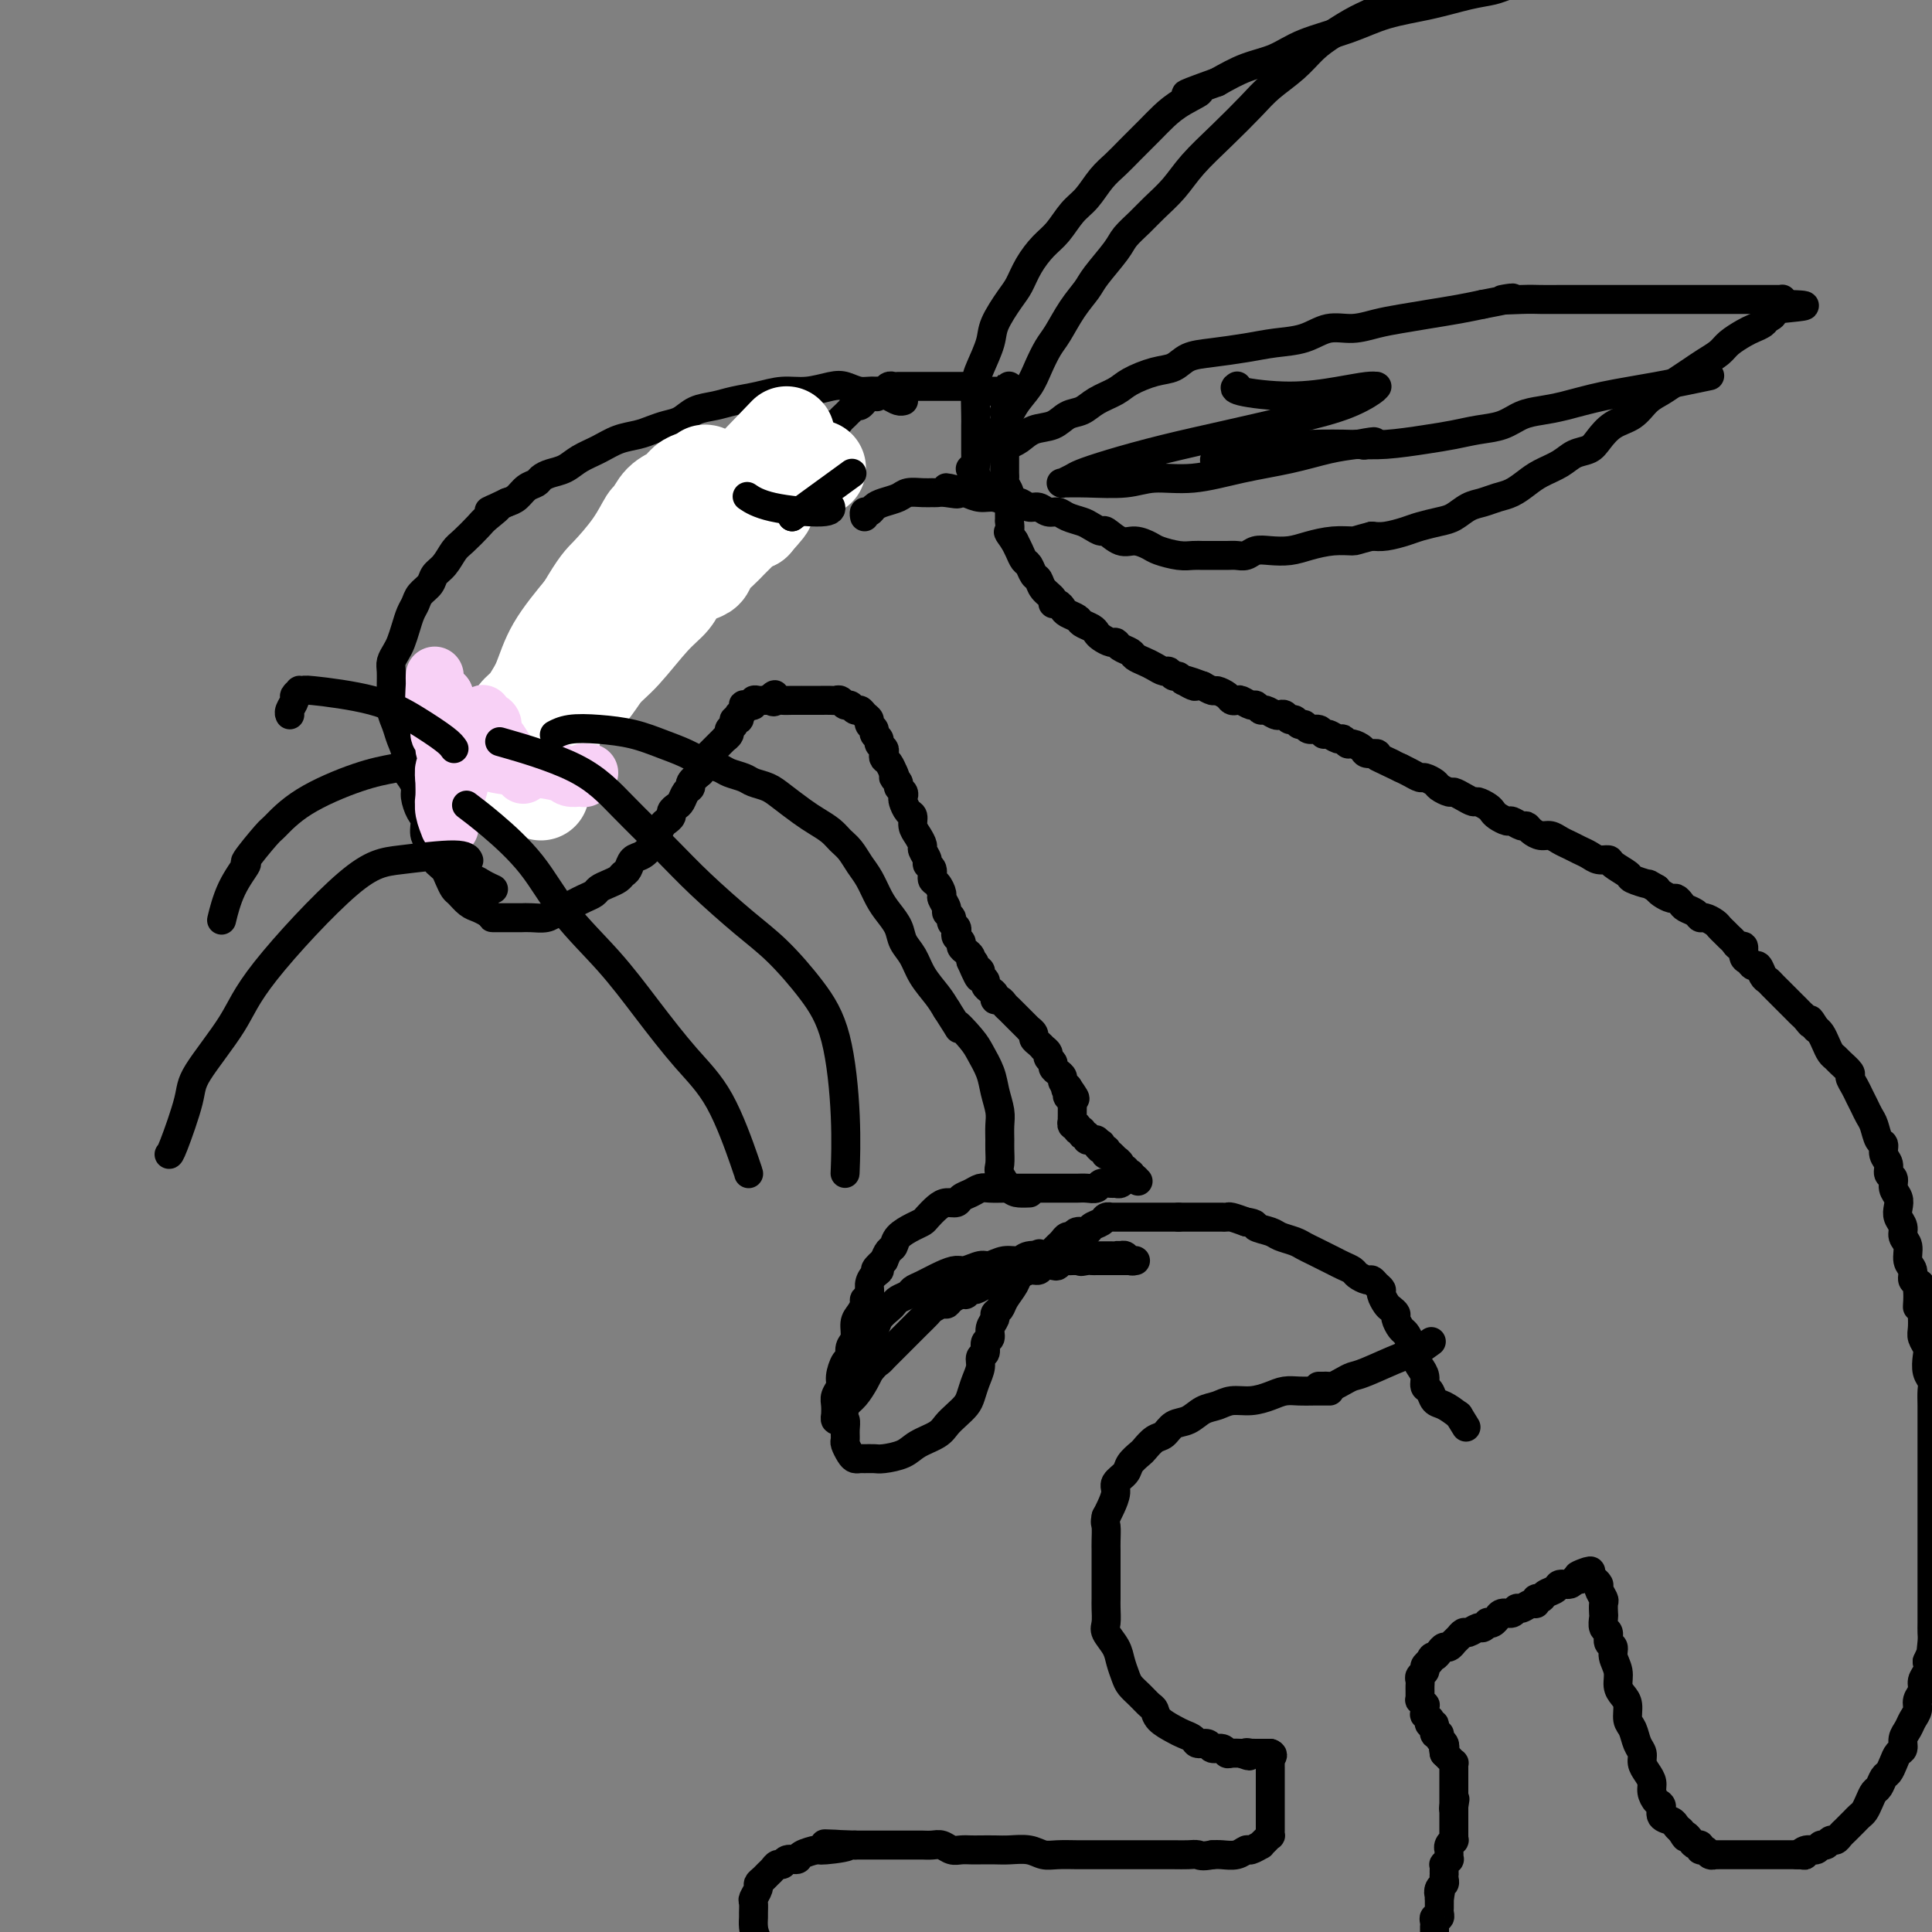 <svg viewBox='0 0 400 400' version='1.1' xmlns='http://www.w3.org/2000/svg' xmlns:xlink='http://www.w3.org/1999/xlink'><rect x="0" y="0" width="400" height="400" fill="#808080" stroke="none"/><g fill='none' stroke='#000000' stroke-width='6' stroke-linecap='round' stroke-linejoin='round'><path d='M275,288c0.268,0.002 0.537,0.003 0,0c-0.537,-0.003 -1.879,-0.011 -3,0c-1.121,0.011 -2.022,0.041 -3,0c-0.978,-0.041 -2.033,-0.151 -3,0c-0.967,0.151 -1.848,0.564 -3,1c-1.152,0.436 -2.576,0.894 -4,1c-1.424,0.106 -2.846,-0.142 -4,0c-1.154,0.142 -2.038,0.672 -3,1c-0.962,0.328 -2.001,0.454 -3,1c-0.999,0.546 -1.959,1.512 -3,2c-1.041,0.488 -2.161,0.497 -3,1c-0.839,0.503 -1.395,1.500 -2,2c-0.605,0.500 -1.260,0.504 -2,1c-0.740,0.496 -1.565,1.484 -2,2c-0.435,0.516 -0.480,0.560 -1,1c-0.520,0.440 -1.515,1.276 -2,2c-0.485,0.724 -0.459,1.335 -1,2c-0.541,0.665 -1.650,1.384 -2,2c-0.350,0.616 0.060,1.127 0,2c-0.060,0.873 -0.588,2.106 -1,3c-0.412,0.894 -0.706,1.447 -1,2'/><path d='M229,314c-0.309,1.381 -0.083,1.332 0,2c0.083,0.668 0.022,2.053 0,3c-0.022,0.947 -0.006,1.457 0,2c0.006,0.543 0.002,1.118 0,2c-0.002,0.882 -0.001,2.069 0,3c0.001,0.931 0.001,1.604 0,2c-0.001,0.396 -0.002,0.514 0,1c0.002,0.486 0.007,1.341 0,2c-0.007,0.659 -0.027,1.124 0,2c0.027,0.876 0.101,2.164 0,3c-0.101,0.836 -0.379,1.221 0,2c0.379,0.779 1.414,1.952 2,3c0.586,1.048 0.724,1.973 1,3c0.276,1.027 0.690,2.158 1,3c0.310,0.842 0.515,1.394 1,2c0.485,0.606 1.250,1.265 2,2c0.750,0.735 1.485,1.545 2,2c0.515,0.455 0.810,0.555 1,1c0.190,0.445 0.273,1.233 1,2c0.727,0.767 2.097,1.511 3,2c0.903,0.489 1.340,0.724 2,1c0.660,0.276 1.542,0.595 2,1c0.458,0.405 0.490,0.897 1,1c0.510,0.103 1.497,-0.183 2,0c0.503,0.183 0.520,0.834 1,1c0.480,0.166 1.421,-0.152 2,0c0.579,0.152 0.794,0.773 1,1c0.206,0.227 0.402,0.061 1,0c0.598,-0.061 1.600,-0.017 2,0c0.400,0.017 0.200,0.009 0,0'/><path d='M257,363c2.791,1.083 1.269,0.290 1,0c-0.269,-0.290 0.717,-0.078 1,0c0.283,0.078 -0.135,0.021 0,0c0.135,-0.021 0.825,-0.006 1,0c0.175,0.006 -0.163,0.001 0,0c0.163,-0.001 0.828,-0.000 1,0c0.172,0.000 -0.150,0.000 0,0c0.150,-0.000 0.771,-0.000 1,0c0.229,0.000 0.064,0.000 0,0c-0.064,-0.000 -0.027,-0.000 0,0c0.027,0.000 0.046,0.000 0,0c-0.046,-0.000 -0.156,-0.000 0,0c0.156,0.000 0.578,0.000 1,0'/><path d='M263,363c0.928,0.239 0.249,0.838 0,1c-0.249,0.162 -0.067,-0.111 0,0c0.067,0.111 0.018,0.607 0,1c-0.018,0.393 -0.005,0.683 0,1c0.005,0.317 0.001,0.662 0,1c-0.001,0.338 -0.000,0.668 0,1c0.000,0.332 0.000,0.666 0,1c-0.000,0.334 -0.000,0.667 0,1c0.000,0.333 0.000,0.666 0,1c-0.000,0.334 -0.000,0.668 0,1c0.000,0.332 0.000,0.662 0,1c-0.000,0.338 -0.000,0.683 0,1c0.000,0.317 0.000,0.606 0,1c-0.000,0.394 -0.000,0.894 0,1c0.000,0.106 0.000,-0.183 0,0c-0.000,0.183 -0.000,0.838 0,1c0.000,0.162 0.000,-0.168 0,0c-0.000,0.168 -0.000,0.834 0,1c0.000,0.166 0.001,-0.166 0,0c-0.001,0.166 -0.003,0.832 0,1c0.003,0.168 0.011,-0.161 0,0c-0.011,0.161 -0.039,0.813 0,1c0.039,0.187 0.147,-0.089 0,0c-0.147,0.089 -0.550,0.545 -1,1c-0.450,0.455 -0.949,0.910 -1,1c-0.051,0.090 0.345,-0.186 0,0c-0.345,0.186 -1.429,0.834 -2,1c-0.571,0.166 -0.627,-0.151 -1,0c-0.373,0.151 -1.062,0.772 -2,1c-0.938,0.228 -2.125,0.065 -3,0c-0.875,-0.065 -1.437,-0.033 -2,0'/><path d='M251,384c-2.298,0.464 -2.543,0.124 -3,0c-0.457,-0.124 -1.127,-0.033 -2,0c-0.873,0.033 -1.951,0.009 -3,0c-1.049,-0.009 -2.070,-0.002 -3,0c-0.930,0.002 -1.770,0.001 -3,0c-1.230,-0.001 -2.850,-0.000 -4,0c-1.150,0.000 -1.830,0.001 -3,0c-1.170,-0.001 -2.829,-0.004 -4,0c-1.171,0.004 -1.853,0.015 -3,0c-1.147,-0.015 -2.757,-0.057 -4,0c-1.243,0.057 -2.118,0.211 -3,0c-0.882,-0.211 -1.769,-0.789 -3,-1c-1.231,-0.211 -2.805,-0.057 -4,0c-1.195,0.057 -2.011,0.016 -3,0c-0.989,-0.016 -2.152,-0.008 -3,0c-0.848,0.008 -1.382,0.016 -2,0c-0.618,-0.016 -1.322,-0.057 -2,0c-0.678,0.057 -1.331,0.211 -2,0c-0.669,-0.211 -1.353,-0.789 -2,-1c-0.647,-0.211 -1.257,-0.057 -2,0c-0.743,0.057 -1.618,0.015 -2,0c-0.382,-0.015 -0.272,-0.004 -1,0c-0.728,0.004 -2.293,0.001 -3,0c-0.707,-0.001 -0.557,-0.000 -1,0c-0.443,0.000 -1.481,0.000 -2,0c-0.519,-0.000 -0.520,-0.000 -1,0c-0.480,0.000 -1.438,0.000 -2,0c-0.562,-0.000 -0.728,-0.000 -1,0c-0.272,0.000 -0.650,0.000 -1,0c-0.350,-0.000 -0.671,-0.000 -1,0c-0.329,0.000 -0.664,0.000 -1,0'/><path d='M177,382c-11.678,-0.373 -3.873,-0.306 -2,0c1.873,0.306 -2.184,0.851 -4,1c-1.816,0.149 -1.390,-0.100 -2,0c-0.610,0.100 -2.258,0.548 -3,1c-0.742,0.452 -0.580,0.909 -1,1c-0.420,0.091 -1.422,-0.183 -2,0c-0.578,0.183 -0.732,0.822 -1,1c-0.268,0.178 -0.650,-0.107 -1,0c-0.350,0.107 -0.667,0.605 -1,1c-0.333,0.395 -0.681,0.687 -1,1c-0.319,0.313 -0.607,0.646 -1,1c-0.393,0.354 -0.890,0.729 -1,1c-0.110,0.271 0.167,0.439 0,1c-0.167,0.561 -0.777,1.515 -1,2c-0.223,0.485 -0.058,0.502 0,1c0.058,0.498 0.010,1.478 0,2c-0.010,0.522 0.017,0.587 0,1c-0.017,0.413 -0.078,1.173 0,2c0.078,0.827 0.296,1.721 1,3c0.704,1.279 1.896,2.943 3,4c1.104,1.057 2.121,1.505 3,2c0.879,0.495 1.620,1.036 3,2c1.380,0.964 3.401,2.352 5,3c1.599,0.648 2.777,0.556 4,1c1.223,0.444 2.490,1.426 4,2c1.510,0.574 3.264,0.742 5,1c1.736,0.258 3.454,0.605 5,1c1.546,0.395 2.920,0.838 4,1c1.080,0.162 1.868,0.044 3,0c1.132,-0.044 2.609,-0.012 4,0c1.391,0.012 2.695,0.006 4,0'/><path d='M204,419c4.419,0.464 2.966,0.124 3,0c0.034,-0.124 1.556,-0.033 3,0c1.444,0.033 2.810,0.009 4,0c1.190,-0.009 2.205,-0.002 3,0c0.795,0.002 1.372,0.001 2,0c0.628,-0.001 1.309,-0.000 2,0c0.691,0.000 1.392,0.000 2,0c0.608,-0.000 1.123,0.000 2,0c0.877,-0.000 2.118,-0.000 3,0c0.882,0.000 1.406,0.001 2,0c0.594,-0.001 1.257,-0.004 2,0c0.743,0.004 1.564,0.015 2,0c0.436,-0.015 0.487,-0.056 1,0c0.513,0.056 1.488,0.207 2,0c0.512,-0.207 0.560,-0.774 1,-1c0.440,-0.226 1.272,-0.112 2,0c0.728,0.112 1.354,0.222 2,0c0.646,-0.222 1.314,-0.778 2,-1c0.686,-0.222 1.392,-0.112 2,0c0.608,0.112 1.119,0.226 2,0c0.881,-0.226 2.133,-0.793 3,-1c0.867,-0.207 1.350,-0.054 2,0c0.650,0.054 1.469,0.011 2,0c0.531,-0.011 0.776,0.012 1,0c0.224,-0.012 0.427,-0.060 1,0c0.573,0.060 1.515,0.226 2,0c0.485,-0.226 0.511,-0.845 1,-1c0.489,-0.155 1.440,0.154 2,0c0.560,-0.154 0.728,-0.772 1,-1c0.272,-0.228 0.649,-0.065 1,0c0.351,0.065 0.675,0.033 1,0'/><path d='M265,414c4.820,-0.996 1.868,-0.985 1,-1c-0.868,-0.015 0.346,-0.057 1,0c0.654,0.057 0.749,0.211 1,0c0.251,-0.211 0.659,-0.789 1,-1c0.341,-0.211 0.616,-0.056 1,0c0.384,0.056 0.878,0.011 1,0c0.122,-0.011 -0.126,0.011 0,0c0.126,-0.011 0.626,-0.056 1,0c0.374,0.056 0.621,0.211 1,0c0.379,-0.211 0.890,-0.789 1,-1c0.110,-0.211 -0.182,-0.057 0,0c0.182,0.057 0.837,0.015 1,0c0.163,-0.015 -0.166,-0.004 0,0c0.166,0.004 0.828,0.001 1,0c0.172,-0.001 -0.146,-0.000 0,0c0.146,0.000 0.757,-0.000 1,0c0.243,0.000 0.118,0.001 0,0c-0.118,-0.001 -0.227,-0.004 0,0c0.227,0.004 0.792,0.015 1,0c0.208,-0.015 0.060,-0.057 0,0c-0.060,0.057 -0.030,0.211 0,0c0.030,-0.211 0.061,-0.789 0,-1c-0.061,-0.211 -0.213,-0.057 0,0c0.213,0.057 0.793,0.015 1,0c0.207,-0.015 0.042,-0.004 0,0c-0.042,0.004 0.041,0.001 0,0c-0.041,-0.001 -0.204,-0.000 0,0c0.204,0.000 0.776,0.000 1,0c0.224,-0.000 0.099,-0.000 0,0c-0.099,0.000 -0.171,0.000 0,0c0.171,-0.000 0.586,-0.000 1,0'/><path d='M281,410c2.491,-0.845 0.719,-0.959 0,-1c-0.719,-0.041 -0.385,-0.011 0,0c0.385,0.011 0.820,0.003 1,0c0.180,-0.003 0.105,-0.001 0,0c-0.105,0.001 -0.239,0.000 0,0c0.239,-0.000 0.853,-0.000 1,0c0.147,0.000 -0.172,0.000 0,0c0.172,-0.000 0.835,-0.000 1,0c0.165,0.000 -0.167,0.000 0,0c0.167,-0.000 0.833,-0.000 1,0c0.167,0.000 -0.167,0.000 0,0c0.167,-0.000 0.833,-0.000 1,0c0.167,0.000 -0.167,0.000 0,0c0.167,-0.000 0.833,-0.000 1,0c0.167,0.000 -0.166,0.000 0,0c0.166,-0.000 0.832,-0.000 1,0c0.168,0.000 -0.161,0.000 0,0c0.161,-0.000 0.813,-0.000 1,0c0.187,0.000 -0.089,0.000 0,0c0.089,-0.000 0.545,-0.000 1,0c0.455,0.000 0.911,0.000 1,0c0.089,-0.000 -0.187,-0.000 0,0c0.187,0.000 0.838,0.001 1,0c0.162,-0.001 -0.167,-0.004 0,0c0.167,0.004 0.828,0.015 1,0c0.172,-0.015 -0.146,-0.057 0,0c0.146,0.057 0.757,0.211 1,0c0.243,-0.211 0.117,-0.789 0,-1c-0.117,-0.211 -0.224,-0.057 0,0c0.224,0.057 0.778,0.016 1,0c0.222,-0.016 0.111,-0.008 0,0'/><path d='M295,408c2.392,-0.326 1.373,-0.140 1,0c-0.373,0.140 -0.101,0.235 0,0c0.101,-0.235 0.031,-0.799 0,-1c-0.031,-0.201 -0.022,-0.040 0,0c0.022,0.040 0.059,-0.041 0,0c-0.059,0.041 -0.212,0.203 0,0c0.212,-0.203 0.789,-0.773 1,-1c0.211,-0.227 0.057,-0.112 0,0c-0.057,0.112 -0.015,0.222 0,0c0.015,-0.222 0.004,-0.776 0,-1c-0.004,-0.224 -0.001,-0.117 0,0c0.001,0.117 0.000,0.243 0,0c-0.000,-0.243 -0.000,-0.854 0,-1c0.000,-0.146 0.000,0.172 0,0c-0.000,-0.172 -0.000,-0.833 0,-1c0.000,-0.167 0.000,0.162 0,0c-0.000,-0.162 -0.000,-0.813 0,-1c0.000,-0.187 0.000,0.089 0,0c-0.000,-0.089 -0.000,-0.545 0,-1c0.000,-0.455 0.000,-0.909 0,-1c-0.000,-0.091 -0.001,0.182 0,0c0.001,-0.182 0.004,-0.818 0,-1c-0.004,-0.182 -0.015,0.092 0,0c0.015,-0.092 0.057,-0.549 0,-1c-0.057,-0.451 -0.211,-0.894 0,-1c0.211,-0.106 0.789,0.126 1,0c0.211,-0.126 0.057,-0.608 0,-1c-0.057,-0.392 -0.015,-0.693 0,-1c0.015,-0.307 0.004,-0.621 0,-1c-0.004,-0.379 -0.001,-0.823 0,-1c0.001,-0.177 0.001,-0.089 0,0'/><path d='M298,393c0.480,-2.499 0.181,-1.248 0,-1c-0.181,0.248 -0.245,-0.507 0,-1c0.245,-0.493 0.798,-0.723 1,-1c0.202,-0.277 0.055,-0.600 0,-1c-0.055,-0.400 -0.016,-0.877 0,-1c0.016,-0.123 0.008,0.107 0,0c-0.008,-0.107 -0.016,-0.550 0,-1c0.016,-0.450 0.057,-0.908 0,-1c-0.057,-0.092 -0.211,0.182 0,0c0.211,-0.182 0.789,-0.818 1,-1c0.211,-0.182 0.056,0.092 0,0c-0.056,-0.092 -0.011,-0.551 0,-1c0.011,-0.449 -0.011,-0.890 0,-1c0.011,-0.110 0.056,0.110 0,0c-0.056,-0.110 -0.211,-0.551 0,-1c0.211,-0.449 0.789,-0.908 1,-1c0.211,-0.092 0.057,0.181 0,0c-0.057,-0.181 -0.015,-0.818 0,-1c0.015,-0.182 0.004,0.091 0,0c-0.004,-0.091 -0.001,-0.545 0,-1c0.001,-0.455 0.000,-0.910 0,-1c-0.000,-0.090 -0.000,0.186 0,0c0.000,-0.186 0.000,-0.833 0,-1c-0.000,-0.167 -0.000,0.148 0,0c0.000,-0.148 0.000,-0.758 0,-1c-0.000,-0.242 -0.000,-0.117 0,0c0.000,0.117 0.000,0.225 0,0c-0.000,-0.225 -0.000,-0.782 0,-1c0.000,-0.218 0.000,-0.097 0,0c-0.000,0.097 -0.000,0.171 0,0c0.000,-0.171 0.000,-0.585 0,-1'/><path d='M301,374c0.464,-2.940 0.124,-0.792 0,0c-0.124,0.792 -0.033,0.226 0,0c0.033,-0.226 0.009,-0.112 0,0c-0.009,0.112 -0.002,0.222 0,0c0.002,-0.222 0.001,-0.777 0,-1c-0.001,-0.223 -0.000,-0.112 0,0c0.000,0.112 0.000,0.227 0,0c-0.000,-0.227 -0.000,-0.797 0,-1c0.000,-0.203 0.000,-0.039 0,0c-0.000,0.039 -0.000,-0.046 0,0c0.000,0.046 0.000,0.222 0,0c-0.000,-0.222 -0.000,-0.843 0,-1c0.000,-0.157 0.000,0.150 0,0c-0.000,-0.150 -0.000,-0.757 0,-1c0.000,-0.243 0.000,-0.121 0,0c-0.000,0.121 -0.000,0.239 0,0c0.000,-0.239 0.000,-0.837 0,-1c-0.000,-0.163 -0.000,0.110 0,0c0.000,-0.110 0.001,-0.603 0,-1c-0.001,-0.397 -0.003,-0.698 0,-1c0.003,-0.302 0.012,-0.606 0,-1c-0.012,-0.394 -0.044,-0.879 0,-1c0.044,-0.121 0.166,0.121 0,0c-0.166,-0.121 -0.619,-0.606 -1,-1c-0.381,-0.394 -0.691,-0.697 -1,-1'/><path d='M299,363c-0.327,-1.879 -0.144,-1.076 0,-1c0.144,0.076 0.250,-0.576 0,-1c-0.250,-0.424 -0.855,-0.620 -1,-1c-0.145,-0.380 0.171,-0.943 0,-1c-0.171,-0.057 -0.829,0.392 -1,0c-0.171,-0.392 0.147,-1.626 0,-2c-0.147,-0.374 -0.757,0.111 -1,0c-0.243,-0.111 -0.118,-0.818 0,-1c0.118,-0.182 0.228,0.163 0,0c-0.228,-0.163 -0.793,-0.832 -1,-1c-0.207,-0.168 -0.054,0.166 0,0c0.054,-0.166 0.011,-0.833 0,-1c-0.011,-0.167 0.011,0.167 0,0c-0.011,-0.167 -0.056,-0.833 0,-1c0.056,-0.167 0.211,0.167 0,0c-0.211,-0.167 -0.789,-0.833 -1,-1c-0.211,-0.167 -0.057,0.165 0,0c0.057,-0.165 0.015,-0.829 0,-1c-0.015,-0.171 -0.004,0.150 0,0c0.004,-0.150 0.001,-0.771 0,-1c-0.001,-0.229 -0.000,-0.064 0,0c0.000,0.064 0.000,0.028 0,0c-0.000,-0.028 -0.001,-0.049 0,0c0.001,0.049 0.004,0.168 0,0c-0.004,-0.168 -0.016,-0.622 0,-1c0.016,-0.378 0.060,-0.679 0,-1c-0.060,-0.321 -0.222,-0.663 0,-1c0.222,-0.337 0.829,-0.668 1,-1c0.171,-0.332 -0.094,-0.666 0,-1c0.094,-0.334 0.547,-0.667 1,-1'/><path d='M296,344c0.488,-1.421 0.709,-0.973 1,-1c0.291,-0.027 0.651,-0.528 1,-1c0.349,-0.472 0.686,-0.915 1,-1c0.314,-0.085 0.605,0.189 1,0c0.395,-0.189 0.894,-0.839 1,-1c0.106,-0.161 -0.180,0.168 0,0c0.180,-0.168 0.826,-0.834 1,-1c0.174,-0.166 -0.122,0.167 0,0c0.122,-0.167 0.664,-0.833 1,-1c0.336,-0.167 0.468,0.165 1,0c0.532,-0.165 1.466,-0.828 2,-1c0.534,-0.172 0.669,0.146 1,0c0.331,-0.146 0.859,-0.756 1,-1c0.141,-0.244 -0.104,-0.122 0,0c0.104,0.122 0.556,0.244 1,0c0.444,-0.244 0.879,-0.854 1,-1c0.121,-0.146 -0.071,0.172 0,0c0.071,-0.172 0.404,-0.835 1,-1c0.596,-0.165 1.456,0.167 2,0c0.544,-0.167 0.772,-0.833 1,-1c0.228,-0.167 0.457,0.166 1,0c0.543,-0.166 1.401,-0.832 2,-1c0.599,-0.168 0.938,0.163 1,0c0.062,-0.163 -0.153,-0.818 0,-1c0.153,-0.182 0.675,0.110 1,0c0.325,-0.110 0.454,-0.622 1,-1c0.546,-0.378 1.508,-0.623 2,-1c0.492,-0.377 0.513,-0.884 1,-1c0.487,-0.116 1.439,0.161 2,0c0.561,-0.161 0.732,-0.760 1,-1c0.268,-0.240 0.634,-0.120 1,0'/><path d='M327,327c4.731,-2.856 1.057,-1.497 0,-1c-1.057,0.497 0.501,0.133 1,0c0.499,-0.133 -0.062,-0.036 0,0c0.062,0.036 0.748,0.010 1,0c0.252,-0.010 0.072,-0.003 0,0c-0.072,0.003 -0.036,0.001 0,0'/><path d='M329,326c0.553,0.086 0.937,0.801 1,1c0.063,0.199 -0.193,-0.116 0,0c0.193,0.116 0.836,0.665 1,1c0.164,0.335 -0.152,0.456 0,1c0.152,0.544 0.772,1.512 1,2c0.228,0.488 0.065,0.497 0,1c-0.065,0.503 -0.033,1.501 0,2c0.033,0.499 0.065,0.500 0,1c-0.065,0.500 -0.229,1.498 0,2c0.229,0.502 0.850,0.507 1,1c0.150,0.493 -0.171,1.472 0,2c0.171,0.528 0.833,0.603 1,1c0.167,0.397 -0.162,1.116 0,2c0.162,0.884 0.813,1.931 1,3c0.187,1.069 -0.090,2.158 0,3c0.090,0.842 0.549,1.437 1,2c0.451,0.563 0.895,1.095 1,2c0.105,0.905 -0.130,2.182 0,3c0.130,0.818 0.626,1.178 1,2c0.374,0.822 0.626,2.107 1,3c0.374,0.893 0.870,1.394 1,2c0.130,0.606 -0.106,1.318 0,2c0.106,0.682 0.555,1.333 1,2c0.445,0.667 0.888,1.348 1,2c0.112,0.652 -0.107,1.274 0,2c0.107,0.726 0.539,1.557 1,2c0.461,0.443 0.949,0.500 1,1c0.051,0.500 -0.337,1.443 0,2c0.337,0.557 1.398,0.727 2,1c0.602,0.273 0.743,0.649 1,1c0.257,0.351 0.628,0.675 1,1'/><path d='M348,379c1.415,2.349 0.953,1.222 1,1c0.047,-0.222 0.604,0.461 1,1c0.396,0.539 0.631,0.933 1,1c0.369,0.067 0.874,-0.192 1,0c0.126,0.192 -0.125,0.836 0,1c0.125,0.164 0.626,-0.152 1,0c0.374,0.152 0.621,0.773 1,1c0.379,0.227 0.890,0.061 1,0c0.110,-0.061 -0.182,-0.016 0,0c0.182,0.016 0.837,0.004 1,0c0.163,-0.004 -0.168,-0.001 0,0c0.168,0.001 0.834,0.000 1,0c0.166,-0.000 -0.167,-0.000 0,0c0.167,0.000 0.833,0.000 1,0c0.167,-0.000 -0.167,-0.000 0,0c0.167,0.000 0.833,0.000 1,0c0.167,-0.000 -0.166,-0.000 0,0c0.166,0.000 0.832,0.000 1,0c0.168,-0.000 -0.162,-0.000 0,0c0.162,0.000 0.817,0.000 1,0c0.183,-0.000 -0.106,-0.000 0,0c0.106,0.000 0.606,0.000 1,0c0.394,-0.000 0.683,-0.000 1,0c0.317,0.000 0.661,0.000 1,0c0.339,-0.000 0.672,-0.000 1,0c0.328,0.000 0.651,0.000 1,0c0.349,-0.000 0.723,-0.000 1,0c0.277,0.000 0.456,0.000 1,0c0.544,-0.000 1.454,-0.000 2,0c0.546,0.000 0.727,0.000 1,0c0.273,0.000 0.636,0.000 1,0'/><path d='M372,384c2.825,0.065 1.387,0.229 1,0c-0.387,-0.229 0.278,-0.850 1,-1c0.722,-0.150 1.503,0.171 2,0c0.497,-0.171 0.711,-0.833 1,-1c0.289,-0.167 0.655,0.163 1,0c0.345,-0.163 0.670,-0.817 1,-1c0.330,-0.183 0.667,0.105 1,0c0.333,-0.105 0.663,-0.602 1,-1c0.337,-0.398 0.682,-0.698 1,-1c0.318,-0.302 0.610,-0.605 1,-1c0.390,-0.395 0.878,-0.882 1,-1c0.122,-0.118 -0.122,0.133 0,0c0.122,-0.133 0.610,-0.650 1,-1c0.390,-0.350 0.682,-0.531 1,-1c0.318,-0.469 0.663,-1.224 1,-2c0.337,-0.776 0.668,-1.573 1,-2c0.332,-0.427 0.666,-0.486 1,-1c0.334,-0.514 0.668,-1.485 1,-2c0.332,-0.515 0.663,-0.575 1,-1c0.337,-0.425 0.682,-1.216 1,-2c0.318,-0.784 0.610,-1.561 1,-2c0.390,-0.439 0.879,-0.540 1,-1c0.121,-0.460 -0.126,-1.278 0,-2c0.126,-0.722 0.626,-1.348 1,-2c0.374,-0.652 0.621,-1.329 1,-2c0.379,-0.671 0.890,-1.334 1,-2c0.110,-0.666 -0.180,-1.333 0,-2c0.180,-0.667 0.832,-1.333 1,-2c0.168,-0.667 -0.147,-1.333 0,-2c0.147,-0.667 0.756,-1.333 1,-2c0.244,-0.667 0.122,-1.333 0,-2'/><path d='M399,344c2.238,-5.153 1.332,-2.534 1,-2c-0.332,0.534 -0.089,-1.016 0,-2c0.089,-0.984 0.024,-1.403 0,-2c-0.024,-0.597 -0.006,-1.371 0,-2c0.006,-0.629 0.002,-1.112 0,-2c-0.002,-0.888 -0.000,-2.180 0,-3c0.000,-0.820 0.000,-1.167 0,-2c-0.000,-0.833 -0.000,-2.151 0,-3c0.000,-0.849 0.000,-1.228 0,-2c-0.000,-0.772 -0.000,-1.936 0,-3c0.000,-1.064 0.000,-2.028 0,-3c-0.000,-0.972 -0.000,-1.951 0,-3c0.000,-1.049 -0.000,-2.167 0,-3c0.000,-0.833 0.000,-1.381 0,-2c-0.000,-0.619 -0.000,-1.310 0,-2c0.000,-0.690 0.000,-1.378 0,-2c-0.000,-0.622 -0.000,-1.177 0,-2c0.000,-0.823 0.000,-1.914 0,-3c-0.000,-1.086 -0.000,-2.167 0,-3c0.000,-0.833 0.001,-1.417 0,-2c-0.001,-0.583 -0.004,-1.166 0,-2c0.004,-0.834 0.015,-1.918 0,-3c-0.015,-1.082 -0.056,-2.163 0,-3c0.056,-0.837 0.207,-1.432 0,-2c-0.207,-0.568 -0.774,-1.110 -1,-2c-0.226,-0.890 -0.113,-2.128 0,-3c0.113,-0.872 0.226,-1.378 0,-2c-0.226,-0.622 -0.792,-1.360 -1,-2c-0.208,-0.640 -0.060,-1.183 0,-2c0.060,-0.817 0.030,-1.909 0,-3'/><path d='M398,272c-0.399,-11.435 -0.896,-4.021 -1,-2c-0.104,2.021 0.183,-1.349 0,-3c-0.183,-1.651 -0.838,-1.583 -1,-2c-0.162,-0.417 0.168,-1.319 0,-2c-0.168,-0.681 -0.833,-1.141 -1,-2c-0.167,-0.859 0.165,-2.117 0,-3c-0.165,-0.883 -0.828,-1.391 -1,-2c-0.172,-0.609 0.146,-1.318 0,-2c-0.146,-0.682 -0.756,-1.339 -1,-2c-0.244,-0.661 -0.122,-1.328 0,-2c0.122,-0.672 0.244,-1.349 0,-2c-0.244,-0.651 -0.854,-1.276 -1,-2c-0.146,-0.724 0.172,-1.546 0,-2c-0.172,-0.454 -0.834,-0.539 -1,-1c-0.166,-0.461 0.163,-1.296 0,-2c-0.163,-0.704 -0.817,-1.277 -1,-2c-0.183,-0.723 0.106,-1.597 0,-2c-0.106,-0.403 -0.606,-0.335 -1,-1c-0.394,-0.665 -0.683,-2.065 -1,-3c-0.317,-0.935 -0.664,-1.406 -1,-2c-0.336,-0.594 -0.663,-1.310 -1,-2c-0.337,-0.690 -0.686,-1.354 -1,-2c-0.314,-0.646 -0.595,-1.272 -1,-2c-0.405,-0.728 -0.935,-1.556 -1,-2c-0.065,-0.444 0.333,-0.503 0,-1c-0.333,-0.497 -1.399,-1.432 -2,-2c-0.601,-0.568 -0.738,-0.768 -1,-1c-0.262,-0.232 -0.647,-0.495 -1,-1c-0.353,-0.505 -0.672,-1.251 -1,-2c-0.328,-0.749 -0.665,-1.500 -1,-2c-0.335,-0.500 -0.667,-0.750 -1,-1'/><path d='M376,213c-2.035,-3.273 -1.123,-1.454 -1,-1c0.123,0.454 -0.544,-0.456 -1,-1c-0.456,-0.544 -0.699,-0.723 -1,-1c-0.301,-0.277 -0.658,-0.652 -1,-1c-0.342,-0.348 -0.669,-0.671 -1,-1c-0.331,-0.329 -0.666,-0.666 -1,-1c-0.334,-0.334 -0.667,-0.666 -1,-1c-0.333,-0.334 -0.667,-0.672 -1,-1c-0.333,-0.328 -0.667,-0.647 -1,-1c-0.333,-0.353 -0.666,-0.739 -1,-1c-0.334,-0.261 -0.668,-0.397 -1,-1c-0.332,-0.603 -0.663,-1.672 -1,-2c-0.337,-0.328 -0.682,0.085 -1,0c-0.318,-0.085 -0.610,-0.667 -1,-1c-0.390,-0.333 -0.878,-0.418 -1,-1c-0.122,-0.582 0.122,-1.661 0,-2c-0.122,-0.339 -0.610,0.064 -1,0c-0.390,-0.064 -0.681,-0.594 -1,-1c-0.319,-0.406 -0.667,-0.687 -1,-1c-0.333,-0.313 -0.653,-0.657 -1,-1c-0.347,-0.343 -0.722,-0.683 -1,-1c-0.278,-0.317 -0.460,-0.610 -1,-1c-0.540,-0.390 -1.440,-0.878 -2,-1c-0.560,-0.122 -0.780,0.121 -1,0c-0.220,-0.121 -0.439,-0.606 -1,-1c-0.561,-0.394 -1.463,-0.697 -2,-1c-0.537,-0.303 -0.707,-0.606 -1,-1c-0.293,-0.394 -0.707,-0.879 -1,-1c-0.293,-0.121 -0.463,0.121 -1,0c-0.537,-0.121 -1.439,-0.606 -2,-1c-0.561,-0.394 -0.780,-0.697 -1,-1'/><path d='M343,184c-2.131,-1.257 -1.459,-0.901 -2,-1c-0.541,-0.099 -2.294,-0.653 -3,-1c-0.706,-0.347 -0.363,-0.488 -1,-1c-0.637,-0.512 -2.254,-1.394 -3,-2c-0.746,-0.606 -0.623,-0.936 -1,-1c-0.377,-0.064 -1.256,0.138 -2,0c-0.744,-0.138 -1.354,-0.615 -2,-1c-0.646,-0.385 -1.328,-0.677 -2,-1c-0.672,-0.323 -1.336,-0.678 -2,-1c-0.664,-0.322 -1.330,-0.612 -2,-1c-0.670,-0.388 -1.344,-0.873 -2,-1c-0.656,-0.127 -1.293,0.106 -2,0c-0.707,-0.106 -1.484,-0.549 -2,-1c-0.516,-0.451 -0.772,-0.908 -1,-1c-0.228,-0.092 -0.429,0.183 -1,0c-0.571,-0.183 -1.514,-0.822 -2,-1c-0.486,-0.178 -0.515,0.106 -1,0c-0.485,-0.106 -1.424,-0.602 -2,-1c-0.576,-0.398 -0.787,-0.698 -1,-1c-0.213,-0.302 -0.428,-0.607 -1,-1c-0.572,-0.393 -1.500,-0.875 -2,-1c-0.500,-0.125 -0.572,0.107 -1,0c-0.428,-0.107 -1.213,-0.553 -2,-1c-0.787,-0.447 -1.577,-0.894 -2,-1c-0.423,-0.106 -0.480,0.130 -1,0c-0.520,-0.130 -1.504,-0.626 -2,-1c-0.496,-0.374 -0.503,-0.625 -1,-1c-0.497,-0.375 -1.484,-0.874 -2,-1c-0.516,-0.126 -0.562,0.120 -1,0c-0.438,-0.120 -1.268,-0.606 -2,-1c-0.732,-0.394 -1.366,-0.697 -2,-1'/><path d='M290,159c-8.539,-4.050 -3.386,-1.676 -2,-1c1.386,0.676 -0.994,-0.345 -2,-1c-1.006,-0.655 -0.637,-0.945 -1,-1c-0.363,-0.055 -1.460,0.125 -2,0c-0.540,-0.125 -0.525,-0.554 -1,-1c-0.475,-0.446 -1.440,-0.908 -2,-1c-0.560,-0.092 -0.713,0.187 -1,0c-0.287,-0.187 -0.706,-0.839 -1,-1c-0.294,-0.161 -0.464,0.168 -1,0c-0.536,-0.168 -1.439,-0.834 -2,-1c-0.561,-0.166 -0.780,0.167 -1,0c-0.220,-0.167 -0.440,-0.833 -1,-1c-0.560,-0.167 -1.459,0.167 -2,0c-0.541,-0.167 -0.722,-0.833 -1,-1c-0.278,-0.167 -0.652,0.165 -1,0c-0.348,-0.165 -0.670,-0.828 -1,-1c-0.330,-0.172 -0.670,0.146 -1,0c-0.330,-0.146 -0.652,-0.756 -1,-1c-0.348,-0.244 -0.724,-0.122 -1,0c-0.276,0.122 -0.454,0.244 -1,0c-0.546,-0.244 -1.459,-0.854 -2,-1c-0.541,-0.146 -0.708,0.171 -1,0c-0.292,-0.171 -0.708,-0.830 -1,-1c-0.292,-0.170 -0.458,0.148 -1,0c-0.542,-0.148 -1.459,-0.762 -2,-1c-0.541,-0.238 -0.708,-0.102 -1,0c-0.292,0.102 -0.711,0.168 -1,0c-0.289,-0.168 -0.449,-0.571 -1,-1c-0.551,-0.429 -1.495,-0.885 -2,-1c-0.505,-0.115 -0.573,0.110 -1,0c-0.427,-0.110 -1.214,-0.555 -2,-1'/><path d='M249,142c-6.748,-2.565 -3.117,-0.476 -2,0c1.117,0.476 -0.278,-0.661 -1,-1c-0.722,-0.339 -0.770,0.120 -1,0c-0.230,-0.120 -0.642,-0.820 -1,-1c-0.358,-0.180 -0.662,0.159 -1,0c-0.338,-0.159 -0.710,-0.816 -1,-1c-0.290,-0.184 -0.496,0.105 -1,0c-0.504,-0.105 -1.304,-0.605 -2,-1c-0.696,-0.395 -1.286,-0.684 -2,-1c-0.714,-0.316 -1.552,-0.658 -2,-1c-0.448,-0.342 -0.505,-0.683 -1,-1c-0.495,-0.317 -1.428,-0.610 -2,-1c-0.572,-0.390 -0.782,-0.878 -1,-1c-0.218,-0.122 -0.444,0.122 -1,0c-0.556,-0.122 -1.443,-0.610 -2,-1c-0.557,-0.390 -0.783,-0.682 -1,-1c-0.217,-0.318 -0.425,-0.662 -1,-1c-0.575,-0.338 -1.516,-0.669 -2,-1c-0.484,-0.331 -0.512,-0.663 -1,-1c-0.488,-0.337 -1.435,-0.681 -2,-1c-0.565,-0.319 -0.747,-0.613 -1,-1c-0.253,-0.387 -0.579,-0.867 -1,-1c-0.421,-0.133 -0.939,0.082 -1,0c-0.061,-0.082 0.334,-0.460 0,-1c-0.334,-0.540 -1.399,-1.243 -2,-2c-0.601,-0.757 -0.738,-1.568 -1,-2c-0.262,-0.432 -0.647,-0.486 -1,-1c-0.353,-0.514 -0.672,-1.488 -1,-2c-0.328,-0.512 -0.665,-0.561 -1,-1c-0.335,-0.439 -0.667,-1.268 -1,-2c-0.333,-0.732 -0.666,-1.366 -1,-2'/><path d='M210,112c-1.773,-2.495 -1.207,-1.733 -1,-2c0.207,-0.267 0.055,-1.562 0,-2c-0.055,-0.438 -0.014,-0.018 0,0c0.014,0.018 -0.000,-0.366 0,-1c0.000,-0.634 0.014,-1.518 0,-2c-0.014,-0.482 -0.056,-0.562 0,-1c0.056,-0.438 0.211,-1.235 0,-2c-0.211,-0.765 -0.789,-1.499 -1,-2c-0.211,-0.501 -0.057,-0.768 0,-1c0.057,-0.232 0.015,-0.429 0,-1c-0.015,-0.571 -0.004,-1.515 0,-2c0.004,-0.485 0.001,-0.511 0,-1c-0.001,-0.489 -0.000,-1.440 0,-2c0.000,-0.560 0.000,-0.728 0,-1c-0.000,-0.272 -0.000,-0.646 0,-1c0.000,-0.354 -0.000,-0.686 0,-1c0.000,-0.314 0.000,-0.609 0,-1c-0.000,-0.391 -0.001,-0.879 0,-1c0.001,-0.121 0.004,0.126 0,0c-0.004,-0.126 -0.015,-0.626 0,-1c0.015,-0.374 0.057,-0.621 0,-1c-0.057,-0.379 -0.211,-0.890 0,-1c0.211,-0.110 0.789,0.180 1,0c0.211,-0.180 0.057,-0.832 0,-1c-0.057,-0.168 -0.015,0.147 0,0c0.015,-0.147 0.004,-0.757 0,-1c-0.004,-0.243 -0.001,-0.117 0,0c0.001,0.117 0.000,0.227 0,0c-0.000,-0.227 -0.000,-0.792 0,-1c0.000,-0.208 0.000,-0.059 0,0c-0.000,0.059 -0.000,0.030 0,0'/><path d='M209,82c-0.172,-4.580 -0.103,-1.031 0,0c0.103,1.031 0.239,-0.456 0,-1c-0.239,-0.544 -0.853,-0.146 -1,0c-0.147,0.146 0.172,0.039 0,0c-0.172,-0.039 -0.834,-0.010 -1,0c-0.166,0.010 0.163,0.003 0,0c-0.163,-0.003 -0.817,0.000 -1,0c-0.183,-0.000 0.106,-0.004 0,0c-0.106,0.004 -0.606,0.015 -1,0c-0.394,-0.015 -0.683,-0.057 -1,0c-0.317,0.057 -0.662,0.211 -1,0c-0.338,-0.211 -0.668,-0.789 -1,-1c-0.332,-0.211 -0.665,-0.057 -1,0c-0.335,0.057 -0.671,0.015 -1,0c-0.329,-0.015 -0.650,-0.004 -1,0c-0.350,0.004 -0.727,0.001 -1,0c-0.273,-0.001 -0.440,-0.000 -1,0c-0.560,0.000 -1.512,0.000 -2,0c-0.488,-0.000 -0.512,-0.000 -1,0c-0.488,0.000 -1.441,0.000 -2,0c-0.559,-0.000 -0.723,-0.000 -1,0c-0.277,0.000 -0.666,0.000 -1,0c-0.334,-0.000 -0.614,-0.000 -1,0c-0.386,0.000 -0.877,0.000 -1,0c-0.123,-0.000 0.122,-0.001 0,0c-0.122,0.001 -0.610,0.004 -1,0c-0.390,-0.004 -0.682,-0.015 -1,0c-0.318,0.015 -0.663,0.056 -1,0c-0.337,-0.056 -0.668,-0.207 -1,0c-0.332,0.207 -0.666,0.774 -1,1c-0.334,0.226 -0.667,0.113 -1,0'/><path d='M182,81c-4.415,0.067 -1.953,0.735 -1,1c0.953,0.265 0.396,0.128 0,0c-0.396,-0.128 -0.631,-0.246 -1,0c-0.369,0.246 -0.873,0.854 -1,1c-0.127,0.146 0.125,-0.172 0,0c-0.125,0.172 -0.625,0.834 -1,1c-0.375,0.166 -0.625,-0.163 -1,0c-0.375,0.163 -0.874,0.818 -1,1c-0.126,0.182 0.120,-0.110 0,0c-0.120,0.110 -0.606,0.622 -1,1c-0.394,0.378 -0.697,0.622 -1,1c-0.303,0.378 -0.607,0.888 -1,1c-0.393,0.112 -0.875,-0.176 -1,0c-0.125,0.176 0.107,0.817 0,1c-0.107,0.183 -0.553,-0.090 -1,0c-0.447,0.090 -0.893,0.545 -1,1c-0.107,0.455 0.127,0.909 0,1c-0.127,0.091 -0.615,-0.183 -1,0c-0.385,0.183 -0.666,0.823 -1,1c-0.334,0.177 -0.722,-0.107 -1,0c-0.278,0.107 -0.445,0.606 -1,1c-0.555,0.394 -1.497,0.683 -2,1c-0.503,0.317 -0.568,0.662 -1,1c-0.432,0.338 -1.233,0.668 -2,1c-0.767,0.332 -1.500,0.666 -2,1c-0.500,0.334 -0.767,0.670 -1,1c-0.233,0.330 -0.434,0.656 -1,1c-0.566,0.344 -1.499,0.708 -2,1c-0.501,0.292 -0.572,0.512 -1,1c-0.428,0.488 -1.214,1.244 -2,2'/><path d='M152,103c-4.759,3.582 -1.655,1.537 -1,1c0.655,-0.537 -1.138,0.433 -2,1c-0.862,0.567 -0.793,0.732 -1,1c-0.207,0.268 -0.689,0.639 -1,1c-0.311,0.361 -0.449,0.712 -1,1c-0.551,0.288 -1.514,0.514 -2,1c-0.486,0.486 -0.497,1.232 -1,2c-0.503,0.768 -1.500,1.557 -2,2c-0.500,0.443 -0.504,0.538 -1,1c-0.496,0.462 -1.485,1.289 -2,2c-0.515,0.711 -0.556,1.307 -1,2c-0.444,0.693 -1.293,1.485 -2,2c-0.707,0.515 -1.274,0.753 -2,1c-0.726,0.247 -1.613,0.504 -2,1c-0.387,0.496 -0.275,1.232 -1,2c-0.725,0.768 -2.287,1.567 -3,2c-0.713,0.433 -0.576,0.501 -1,1c-0.424,0.499 -1.409,1.429 -2,2c-0.591,0.571 -0.787,0.782 -1,1c-0.213,0.218 -0.442,0.443 -1,1c-0.558,0.557 -1.445,1.444 -2,2c-0.555,0.556 -0.779,0.779 -1,1c-0.221,0.221 -0.441,0.440 -1,1c-0.559,0.560 -1.459,1.460 -2,2c-0.541,0.540 -0.722,0.721 -1,1c-0.278,0.279 -0.651,0.656 -1,1c-0.349,0.344 -0.674,0.656 -1,1c-0.326,0.344 -0.654,0.721 -1,1c-0.346,0.279 -0.708,0.460 -1,1c-0.292,0.540 -0.512,1.440 -1,2c-0.488,0.560 -1.244,0.780 -2,1'/><path d='M108,145c-6.986,6.611 -2.449,2.138 -1,1c1.449,-1.138 -0.188,1.060 -1,2c-0.812,0.940 -0.799,0.622 -1,1c-0.201,0.378 -0.617,1.452 -1,2c-0.383,0.548 -0.732,0.571 -1,1c-0.268,0.429 -0.453,1.266 -1,2c-0.547,0.734 -1.456,1.365 -2,2c-0.544,0.635 -0.723,1.272 -1,2c-0.277,0.728 -0.651,1.546 -1,2c-0.349,0.454 -0.672,0.544 -1,1c-0.328,0.456 -0.661,1.278 -1,2c-0.339,0.722 -0.683,1.345 -1,2c-0.317,0.655 -0.606,1.341 -1,2c-0.394,0.659 -0.894,1.290 -1,2c-0.106,0.710 0.182,1.500 0,2c-0.182,0.500 -0.833,0.711 -1,1c-0.167,0.289 0.152,0.654 0,1c-0.152,0.346 -0.773,0.671 -1,1c-0.227,0.329 -0.061,0.662 0,1c0.061,0.338 0.015,0.682 0,1c-0.015,0.318 -0.001,0.609 0,1c0.001,0.391 -0.011,0.881 0,1c0.011,0.119 0.045,-0.133 0,0c-0.045,0.133 -0.167,0.650 0,1c0.167,0.350 0.625,0.531 1,1c0.375,0.469 0.667,1.225 1,2c0.333,0.775 0.708,1.570 1,2c0.292,0.430 0.501,0.497 1,1c0.499,0.503 1.288,1.443 2,2c0.712,0.557 1.346,0.731 2,1c0.654,0.269 1.327,0.635 2,1'/><path d='M101,189c1.196,1.000 0.687,1.000 1,1c0.313,-0.000 1.448,-0.000 2,0c0.552,0.000 0.522,0.001 1,0c0.478,-0.001 1.465,-0.003 2,0c0.535,0.003 0.619,0.012 1,0c0.381,-0.012 1.061,-0.045 2,0c0.939,0.045 2.138,0.167 3,0c0.862,-0.167 1.387,-0.622 2,-1c0.613,-0.378 1.315,-0.679 2,-1c0.685,-0.321 1.352,-0.663 2,-1c0.648,-0.337 1.277,-0.667 2,-1c0.723,-0.333 1.542,-0.667 2,-1c0.458,-0.333 0.557,-0.666 1,-1c0.443,-0.334 1.231,-0.671 2,-1c0.769,-0.329 1.518,-0.651 2,-1c0.482,-0.349 0.696,-0.727 1,-1c0.304,-0.273 0.697,-0.443 1,-1c0.303,-0.557 0.515,-1.501 1,-2c0.485,-0.499 1.243,-0.553 2,-1c0.757,-0.447 1.513,-1.285 2,-2c0.487,-0.715 0.704,-1.305 1,-2c0.296,-0.695 0.671,-1.496 1,-2c0.329,-0.504 0.613,-0.711 1,-1c0.387,-0.289 0.877,-0.658 1,-1c0.123,-0.342 -0.121,-0.655 0,-1c0.121,-0.345 0.605,-0.722 1,-1c0.395,-0.278 0.700,-0.459 1,-1c0.300,-0.541 0.596,-1.444 1,-2c0.404,-0.556 0.916,-0.765 1,-1c0.084,-0.235 -0.262,-0.496 0,-1c0.262,-0.504 1.131,-1.252 2,-2'/><path d='M145,160c2.566,-3.505 0.481,-1.269 0,-1c-0.481,0.269 0.640,-1.429 1,-2c0.360,-0.571 -0.043,-0.013 0,0c0.043,0.013 0.532,-0.517 1,-1c0.468,-0.483 0.914,-0.918 1,-1c0.086,-0.082 -0.188,0.189 0,0c0.188,-0.189 0.839,-0.838 1,-1c0.161,-0.162 -0.168,0.164 0,0c0.168,-0.164 0.834,-0.817 1,-1c0.166,-0.183 -0.167,0.105 0,0c0.167,-0.105 0.833,-0.601 1,-1c0.167,-0.399 -0.165,-0.699 0,-1c0.165,-0.301 0.828,-0.601 1,-1c0.172,-0.399 -0.146,-0.895 0,-1c0.146,-0.105 0.757,0.183 1,0c0.243,-0.183 0.118,-0.837 0,-1c-0.118,-0.163 -0.229,0.167 0,0c0.229,-0.167 0.797,-0.829 1,-1c0.203,-0.171 0.041,0.150 0,0c-0.041,-0.150 0.041,-0.773 0,-1c-0.041,-0.227 -0.203,-0.060 0,0c0.203,0.060 0.772,0.012 1,0c0.228,-0.012 0.117,0.011 0,0c-0.117,-0.011 -0.239,-0.055 0,0c0.239,0.055 0.838,0.211 1,0c0.162,-0.211 -0.114,-0.789 0,-1c0.114,-0.211 0.618,-0.057 1,0c0.382,0.057 0.641,0.015 1,0c0.359,-0.015 0.817,-0.004 1,0c0.183,0.004 0.092,0.002 0,0'/><path d='M159,145c2.340,-2.321 1.190,-0.622 1,0c-0.190,0.622 0.580,0.167 1,0c0.420,-0.167 0.490,-0.045 1,0c0.510,0.045 1.460,0.012 2,0c0.540,-0.012 0.669,-0.003 1,0c0.331,0.003 0.862,0.001 1,0c0.138,-0.001 -0.119,-0.000 0,0c0.119,0.000 0.613,-0.000 1,0c0.387,0.000 0.667,0.000 1,0c0.333,-0.000 0.719,-0.001 1,0c0.281,0.001 0.456,0.004 1,0c0.544,-0.004 1.455,-0.016 2,0c0.545,0.016 0.723,0.061 1,0c0.277,-0.061 0.652,-0.227 1,0c0.348,0.227 0.670,0.849 1,1c0.330,0.151 0.667,-0.167 1,0c0.333,0.167 0.663,0.818 1,1c0.337,0.182 0.683,-0.106 1,0c0.317,0.106 0.606,0.606 1,1c0.394,0.394 0.894,0.683 1,1c0.106,0.317 -0.183,0.662 0,1c0.183,0.338 0.837,0.668 1,1c0.163,0.332 -0.166,0.666 0,1c0.166,0.334 0.828,0.667 1,1c0.172,0.333 -0.147,0.665 0,1c0.147,0.335 0.761,0.671 1,1c0.239,0.329 0.103,0.649 0,1c-0.103,0.351 -0.172,0.733 0,1c0.172,0.267 0.585,0.418 1,1c0.415,0.582 0.833,1.595 1,2c0.167,0.405 0.084,0.203 0,0'/><path d='M185,160c1.018,2.190 0.063,1.164 0,1c-0.063,-0.164 0.767,0.532 1,1c0.233,0.468 -0.131,0.707 0,1c0.131,0.293 0.757,0.641 1,1c0.243,0.359 0.103,0.729 0,1c-0.103,0.271 -0.168,0.442 0,1c0.168,0.558 0.571,1.501 1,2c0.429,0.499 0.884,0.552 1,1c0.116,0.448 -0.109,1.289 0,2c0.109,0.711 0.550,1.290 1,2c0.450,0.710 0.909,1.551 1,2c0.091,0.449 -0.187,0.506 0,1c0.187,0.494 0.837,1.427 1,2c0.163,0.573 -0.163,0.788 0,1c0.163,0.212 0.813,0.423 1,1c0.187,0.577 -0.089,1.520 0,2c0.089,0.480 0.545,0.496 1,1c0.455,0.504 0.911,1.497 1,2c0.089,0.503 -0.187,0.516 0,1c0.187,0.484 0.838,1.439 1,2c0.162,0.561 -0.167,0.728 0,1c0.167,0.272 0.828,0.650 1,1c0.172,0.350 -0.146,0.671 0,1c0.146,0.329 0.756,0.665 1,1c0.244,0.335 0.121,0.667 0,1c-0.121,0.333 -0.239,0.667 0,1c0.239,0.333 0.835,0.667 1,1c0.165,0.333 -0.100,0.667 0,1c0.100,0.333 0.565,0.667 1,1c0.435,0.333 0.838,0.667 1,1c0.162,0.333 0.081,0.667 0,1'/><path d='M201,199c2.719,6.273 1.517,2.454 1,1c-0.517,-1.454 -0.350,-0.544 0,0c0.350,0.544 0.881,0.723 1,1c0.119,0.277 -0.174,0.651 0,1c0.174,0.349 0.816,0.672 1,1c0.184,0.328 -0.091,0.662 0,1c0.091,0.338 0.549,0.682 1,1c0.451,0.318 0.894,0.610 1,1c0.106,0.390 -0.126,0.878 0,1c0.126,0.122 0.611,-0.122 1,0c0.389,0.122 0.681,0.610 1,1c0.319,0.390 0.664,0.683 1,1c0.336,0.317 0.663,0.659 1,1c0.337,0.341 0.683,0.683 1,1c0.317,0.317 0.606,0.610 1,1c0.394,0.390 0.893,0.878 1,1c0.107,0.122 -0.177,-0.121 0,0c0.177,0.121 0.817,0.606 1,1c0.183,0.394 -0.090,0.697 0,1c0.090,0.303 0.545,0.606 1,1c0.455,0.394 0.910,0.879 1,1c0.090,0.121 -0.187,-0.122 0,0c0.187,0.122 0.837,0.610 1,1c0.163,0.390 -0.163,0.682 0,1c0.163,0.318 0.813,0.662 1,1c0.187,0.338 -0.090,0.669 0,1c0.090,0.331 0.546,0.663 1,1c0.454,0.337 0.905,0.678 1,1c0.095,0.322 -0.167,0.625 0,1c0.167,0.375 0.762,0.821 1,1c0.238,0.179 0.119,0.089 0,0'/><path d='M221,225c3.090,4.262 0.814,1.917 0,1c-0.814,-0.917 -0.165,-0.404 0,0c0.165,0.404 -0.152,0.700 0,1c0.152,0.300 0.773,0.602 1,1c0.227,0.398 0.061,0.890 0,1c-0.061,0.110 -0.016,-0.163 0,0c0.016,0.163 0.004,0.760 0,1c-0.004,0.240 -0.001,0.121 0,0c0.001,-0.121 0.001,-0.244 0,0c-0.001,0.244 -0.001,0.854 0,1c0.001,0.146 0.004,-0.172 0,0c-0.004,0.172 -0.016,0.835 0,1c0.016,0.165 0.061,-0.167 0,0c-0.061,0.167 -0.228,0.833 0,1c0.228,0.167 0.850,-0.167 1,0c0.150,0.167 -0.171,0.833 0,1c0.171,0.167 0.834,-0.166 1,0c0.166,0.166 -0.167,0.829 0,1c0.167,0.171 0.833,-0.151 1,0c0.167,0.151 -0.165,0.775 0,1c0.165,0.225 0.828,0.050 1,0c0.172,-0.050 -0.146,0.025 0,0c0.146,-0.025 0.756,-0.150 1,0c0.244,0.150 0.122,0.575 0,1'/><path d='M227,237c1.156,1.852 1.046,0.482 1,0c-0.046,-0.482 -0.026,-0.077 0,0c0.026,0.077 0.060,-0.176 0,0c-0.060,0.176 -0.212,0.779 0,1c0.212,0.221 0.789,0.058 1,0c0.211,-0.058 0.057,-0.012 0,0c-0.057,0.012 -0.016,-0.011 0,0c0.016,0.011 0.008,0.055 0,0c-0.008,-0.055 -0.016,-0.211 0,0c0.016,0.211 0.056,0.787 0,1c-0.056,0.213 -0.207,0.061 0,0c0.207,-0.061 0.772,-0.031 1,0c0.228,0.031 0.118,0.064 0,0c-0.118,-0.064 -0.243,-0.223 0,0c0.243,0.223 0.854,0.829 1,1c0.146,0.171 -0.172,-0.094 0,0c0.172,0.094 0.834,0.547 1,1c0.166,0.453 -0.166,0.906 0,1c0.166,0.094 0.829,-0.171 1,0c0.171,0.171 -0.150,0.778 0,1c0.150,0.222 0.773,0.060 1,0c0.227,-0.060 0.060,-0.017 0,0c-0.060,0.017 -0.012,0.008 0,0c0.012,-0.008 -0.011,-0.016 0,0c0.011,0.016 0.055,0.057 0,0c-0.055,-0.057 -0.211,-0.211 0,0c0.211,0.211 0.788,0.788 1,1c0.212,0.212 0.061,0.061 0,0c-0.061,-0.061 -0.030,-0.030 0,0'/><path d='M235,244c1.238,1.083 0.333,0.292 0,0c-0.333,-0.292 -0.095,-0.083 0,0c0.095,0.083 0.048,0.042 0,0'/><path d='M235,244c0.048,-0.004 0.167,-0.015 0,0c-0.167,0.015 -0.621,0.057 -1,0c-0.379,-0.057 -0.683,-0.212 -1,0c-0.317,0.212 -0.647,0.793 -1,1c-0.353,0.207 -0.727,0.041 -1,0c-0.273,-0.041 -0.443,0.041 -1,0c-0.557,-0.041 -1.500,-0.207 -2,0c-0.500,0.207 -0.555,0.788 -1,1c-0.445,0.212 -1.279,0.057 -2,0c-0.721,-0.057 -1.329,-0.015 -2,0c-0.671,0.015 -1.405,0.004 -2,0c-0.595,-0.004 -1.052,-0.001 -2,0c-0.948,0.001 -2.389,0.000 -3,0c-0.611,-0.000 -0.394,0.000 -1,0c-0.606,-0.000 -2.035,-0.001 -3,0c-0.965,0.001 -1.466,0.003 -2,0c-0.534,-0.003 -1.103,-0.012 -2,0c-0.897,0.012 -2.123,0.046 -3,0c-0.877,-0.046 -1.404,-0.170 -2,0c-0.596,0.170 -1.262,0.636 -2,1c-0.738,0.364 -1.550,0.626 -2,1c-0.450,0.374 -0.540,0.860 -1,1c-0.460,0.140 -1.291,-0.065 -2,0c-0.709,0.065 -1.297,0.401 -2,1c-0.703,0.599 -1.522,1.460 -2,2c-0.478,0.540 -0.614,0.760 -1,1c-0.386,0.240 -1.020,0.501 -2,1c-0.980,0.499 -2.304,1.237 -3,2c-0.696,0.763 -0.764,1.552 -1,2c-0.236,0.448 -0.639,0.557 -1,1c-0.361,0.443 -0.681,1.222 -1,2'/><path d='M183,261c-2.968,2.583 -1.388,2.040 -1,2c0.388,-0.040 -0.417,0.422 -1,1c-0.583,0.578 -0.943,1.271 -1,2c-0.057,0.729 0.191,1.493 0,2c-0.191,0.507 -0.821,0.759 -1,1c-0.179,0.241 0.092,0.473 0,1c-0.092,0.527 -0.546,1.350 -1,2c-0.454,0.650 -0.909,1.128 -1,2c-0.091,0.872 0.182,2.138 0,3c-0.182,0.862 -0.818,1.319 -1,2c-0.182,0.681 0.091,1.586 0,2c-0.091,0.414 -0.546,0.337 -1,1c-0.454,0.663 -0.906,2.066 -1,3c-0.094,0.934 0.171,1.398 0,2c-0.171,0.602 -0.779,1.343 -1,2c-0.221,0.657 -0.056,1.232 0,2c0.056,0.768 0.003,1.730 0,2c-0.003,0.270 0.043,-0.153 0,0c-0.043,0.153 -0.177,0.883 0,1c0.177,0.117 0.663,-0.377 1,-1c0.337,-0.623 0.523,-1.373 1,-2c0.477,-0.627 1.244,-1.130 2,-2c0.756,-0.870 1.502,-2.106 2,-3c0.498,-0.894 0.749,-1.447 1,-2'/><path d='M180,284c1.489,-1.798 1.711,-1.794 2,-2c0.289,-0.206 0.645,-0.623 1,-1c0.355,-0.377 0.710,-0.716 1,-1c0.290,-0.284 0.516,-0.514 1,-1c0.484,-0.486 1.228,-1.229 2,-2c0.772,-0.771 1.573,-1.569 2,-2c0.427,-0.431 0.482,-0.493 1,-1c0.518,-0.507 1.500,-1.459 2,-2c0.500,-0.541 0.519,-0.671 1,-1c0.481,-0.329 1.424,-0.858 2,-1c0.576,-0.142 0.785,0.101 1,0c0.215,-0.101 0.438,-0.548 1,-1c0.562,-0.452 1.464,-0.910 2,-1c0.536,-0.090 0.706,0.187 1,0c0.294,-0.187 0.713,-0.839 1,-1c0.287,-0.161 0.443,0.168 1,0c0.557,-0.168 1.515,-0.834 2,-1c0.485,-0.166 0.496,0.167 1,0c0.504,-0.167 1.500,-0.833 2,-1c0.500,-0.167 0.505,0.167 1,0c0.495,-0.167 1.479,-0.833 2,-1c0.521,-0.167 0.577,0.165 1,0c0.423,-0.165 1.213,-0.828 2,-1c0.787,-0.172 1.573,0.146 2,0c0.427,-0.146 0.496,-0.757 1,-1c0.504,-0.243 1.445,-0.118 2,0c0.555,0.118 0.726,0.228 1,0c0.274,-0.228 0.651,-0.793 1,-1c0.349,-0.207 0.671,-0.056 1,0c0.329,0.056 0.665,0.016 1,0c0.335,-0.016 0.667,-0.008 1,0'/><path d='M223,261c4.510,-1.392 1.786,-0.373 1,0c-0.786,0.373 0.368,0.100 1,0c0.632,-0.100 0.743,-0.027 1,0c0.257,0.027 0.661,0.007 1,0c0.339,-0.007 0.611,-0.002 1,0c0.389,0.002 0.893,0.001 1,0c0.107,-0.001 -0.182,-0.000 0,0c0.182,0.000 0.836,0.000 1,0c0.164,-0.000 -0.162,-0.000 0,0c0.162,0.000 0.813,0.000 1,0c0.187,-0.000 -0.089,-0.000 0,0c0.089,0.000 0.545,0.000 1,0c0.455,-0.000 0.910,-0.000 1,0c0.090,0.000 -0.186,0.000 0,0c0.186,-0.000 0.835,-0.000 1,0c0.165,0.000 -0.155,0.001 0,0c0.155,-0.001 0.785,-0.004 1,0c0.215,0.004 0.016,0.015 0,0c-0.016,-0.015 0.150,-0.056 0,0c-0.150,0.056 -0.617,0.207 -1,0c-0.383,-0.207 -0.681,-0.774 -1,-1c-0.319,-0.226 -0.660,-0.113 -1,0'/><path d='M232,260c-0.644,-0.155 -0.753,-0.041 -1,0c-0.247,0.041 -0.630,0.011 -1,0c-0.370,-0.011 -0.725,-0.003 -1,0c-0.275,0.003 -0.470,0.001 -1,0c-0.530,-0.001 -1.396,-0.001 -2,0c-0.604,0.001 -0.948,0.004 -2,0c-1.052,-0.004 -2.812,-0.016 -4,0c-1.188,0.016 -1.803,0.061 -3,0c-1.197,-0.061 -2.977,-0.228 -4,0c-1.023,0.228 -1.289,0.850 -2,1c-0.711,0.150 -1.867,-0.170 -3,0c-1.133,0.170 -2.245,0.832 -3,1c-0.755,0.168 -1.154,-0.159 -2,0c-0.846,0.159 -2.139,0.802 -3,1c-0.861,0.198 -1.290,-0.049 -2,0c-0.710,0.049 -1.699,0.394 -3,1c-1.301,0.606 -2.912,1.472 -4,2c-1.088,0.528 -1.652,0.718 -2,1c-0.348,0.282 -0.478,0.656 -1,1c-0.522,0.344 -1.434,0.659 -2,1c-0.566,0.341 -0.785,0.708 -1,1c-0.215,0.292 -0.425,0.508 -1,1c-0.575,0.492 -1.516,1.258 -2,2c-0.484,0.742 -0.511,1.459 -1,2c-0.489,0.541 -1.441,0.907 -2,2c-0.559,1.093 -0.724,2.912 -1,4c-0.276,1.088 -0.662,1.446 -1,2c-0.338,0.554 -0.627,1.303 -1,2c-0.373,0.697 -0.831,1.341 -1,2c-0.169,0.659 -0.048,1.331 0,2c0.048,0.669 0.024,1.334 0,2'/><path d='M175,291c-0.618,2.754 -0.163,2.639 0,3c0.163,0.361 0.032,1.197 0,2c-0.032,0.803 0.033,1.574 0,2c-0.033,0.426 -0.164,0.506 0,1c0.164,0.494 0.625,1.400 1,2c0.375,0.600 0.665,0.893 1,1c0.335,0.107 0.716,0.026 1,0c0.284,-0.026 0.472,0.001 1,0c0.528,-0.001 1.395,-0.031 2,0c0.605,0.031 0.949,0.121 2,0c1.051,-0.121 2.809,-0.455 4,-1c1.191,-0.545 1.814,-1.301 3,-2c1.186,-0.699 2.934,-1.341 4,-2c1.066,-0.659 1.451,-1.334 2,-2c0.549,-0.666 1.261,-1.323 2,-2c0.739,-0.677 1.503,-1.376 2,-2c0.497,-0.624 0.726,-1.174 1,-2c0.274,-0.826 0.594,-1.927 1,-3c0.406,-1.073 0.897,-2.118 1,-3c0.103,-0.882 -0.184,-1.601 0,-2c0.184,-0.399 0.838,-0.478 1,-1c0.162,-0.522 -0.168,-1.488 0,-2c0.168,-0.512 0.833,-0.570 1,-1c0.167,-0.430 -0.164,-1.230 0,-2c0.164,-0.770 0.821,-1.508 1,-2c0.179,-0.492 -0.122,-0.737 0,-1c0.122,-0.263 0.665,-0.543 1,-1c0.335,-0.457 0.461,-1.092 1,-2c0.539,-0.908 1.491,-2.091 2,-3c0.509,-0.909 0.574,-1.546 1,-2c0.426,-0.454 1.213,-0.727 2,-1'/><path d='M213,263c3.284,-5.665 1.993,-2.827 2,-2c0.007,0.827 1.311,-0.357 2,-1c0.689,-0.643 0.762,-0.746 1,-1c0.238,-0.254 0.640,-0.661 1,-1c0.360,-0.339 0.678,-0.612 1,-1c0.322,-0.388 0.649,-0.892 1,-1c0.351,-0.108 0.728,0.178 1,0c0.272,-0.178 0.440,-0.822 1,-1c0.560,-0.178 1.513,0.110 2,0c0.487,-0.110 0.508,-0.618 1,-1c0.492,-0.382 1.455,-0.638 2,-1c0.545,-0.362 0.671,-0.829 1,-1c0.329,-0.171 0.862,-0.046 1,0c0.138,0.046 -0.118,0.012 0,0c0.118,-0.012 0.609,-0.003 1,0c0.391,0.003 0.683,0.001 1,0c0.317,-0.001 0.659,-0.000 1,0c0.341,0.000 0.683,0.000 1,0c0.317,-0.000 0.611,-0.000 1,0c0.389,0.000 0.874,0.000 1,0c0.126,-0.000 -0.106,-0.000 0,0c0.106,0.000 0.549,0.000 1,0c0.451,-0.000 0.908,-0.000 1,0c0.092,0.000 -0.183,0.000 0,0c0.183,-0.000 0.822,-0.000 1,0c0.178,0.000 -0.107,0.000 0,0c0.107,-0.000 0.606,-0.000 1,0c0.394,0.000 0.683,0.000 1,0c0.317,-0.000 0.662,-0.000 1,0c0.338,0.000 0.668,0.000 1,0c0.332,-0.000 0.666,-0.000 1,0'/><path d='M244,252c2.503,0.000 1.262,0.000 1,0c-0.262,-0.000 0.456,-0.000 1,0c0.544,0.000 0.915,0.000 1,0c0.085,-0.000 -0.117,-0.000 0,0c0.117,0.000 0.554,0.000 1,0c0.446,-0.000 0.903,-0.000 1,0c0.097,0.000 -0.166,0.000 0,0c0.166,-0.000 0.762,-0.000 1,0c0.238,0.000 0.119,0.000 0,0c-0.119,-0.000 -0.239,-0.000 0,0c0.239,0.000 0.838,0.000 1,0c0.162,-0.000 -0.113,-0.001 0,0c0.113,0.001 0.613,0.003 1,0c0.387,-0.003 0.660,-0.011 1,0c0.340,0.011 0.745,0.041 1,0c0.255,-0.041 0.358,-0.155 1,0c0.642,0.155 1.821,0.577 3,1'/><path d='M258,253c2.458,0.333 1.603,0.667 2,1c0.397,0.333 2.046,0.667 3,1c0.954,0.333 1.214,0.667 2,1c0.786,0.333 2.097,0.667 3,1c0.903,0.333 1.396,0.667 2,1c0.604,0.333 1.318,0.667 2,1c0.682,0.333 1.334,0.666 2,1c0.666,0.334 1.348,0.668 2,1c0.652,0.332 1.274,0.663 2,1c0.726,0.337 1.556,0.682 2,1c0.444,0.318 0.501,0.610 1,1c0.499,0.390 1.439,0.877 2,1c0.561,0.123 0.742,-0.118 1,0c0.258,0.118 0.594,0.595 1,1c0.406,0.405 0.883,0.739 1,1c0.117,0.261 -0.127,0.450 0,1c0.127,0.550 0.626,1.461 1,2c0.374,0.539 0.625,0.707 1,1c0.375,0.293 0.874,0.710 1,1c0.126,0.290 -0.121,0.451 0,1c0.121,0.549 0.609,1.484 1,2c0.391,0.516 0.683,0.613 1,1c0.317,0.387 0.658,1.063 1,2c0.342,0.937 0.683,2.134 1,3c0.317,0.866 0.609,1.402 1,2c0.391,0.598 0.880,1.259 1,2c0.120,0.741 -0.131,1.563 0,2c0.131,0.437 0.643,0.488 1,1c0.357,0.512 0.558,1.484 1,2c0.442,0.516 1.126,0.576 2,1c0.874,0.424 1.937,1.212 3,2'/><path d='M302,293c2.667,4.333 1.333,2.167 0,0'/><path d='M296,278c0.300,-0.219 0.600,-0.438 0,0c-0.600,0.438 -2.100,1.532 -3,2c-0.900,0.468 -1.201,0.311 -3,1c-1.799,0.689 -5.098,2.223 -7,3c-1.902,0.777 -2.407,0.797 -3,1c-0.593,0.203 -1.273,0.590 -2,1c-0.727,0.410 -1.501,0.842 -2,1c-0.499,0.158 -0.722,0.042 -1,0c-0.278,-0.042 -0.611,-0.011 -1,0c-0.389,0.011 -0.836,0.003 -1,0c-0.164,-0.003 -0.047,-0.001 0,0c0.047,0.001 0.023,0.000 0,0'/><path d='M209,92c-0.163,0.057 -0.326,0.113 0,0c0.326,-0.113 1.140,-0.397 2,-1c0.860,-0.603 1.765,-1.527 3,-2c1.235,-0.473 2.799,-0.497 4,-1c1.201,-0.503 2.038,-1.485 3,-2c0.962,-0.515 2.049,-0.562 3,-1c0.951,-0.438 1.767,-1.268 3,-2c1.233,-0.732 2.885,-1.366 4,-2c1.115,-0.634 1.695,-1.269 3,-2c1.305,-0.731 3.334,-1.558 5,-2c1.666,-0.442 2.968,-0.500 4,-1c1.032,-0.500 1.794,-1.442 3,-2c1.206,-0.558 2.856,-0.732 5,-1c2.144,-0.268 4.782,-0.631 7,-1c2.218,-0.369 4.017,-0.743 6,-1c1.983,-0.257 4.149,-0.398 6,-1c1.851,-0.602 3.385,-1.667 5,-2c1.615,-0.333 3.309,0.065 5,0c1.691,-0.065 3.379,-0.595 5,-1c1.621,-0.405 3.177,-0.686 5,-1c1.823,-0.314 3.914,-0.661 6,-1c2.086,-0.339 4.167,-0.668 6,-1c1.833,-0.332 3.416,-0.666 5,-1'/><path d='M307,63c10.152,-1.928 5.030,-1.249 4,-1c-1.030,0.249 2.030,0.067 4,0c1.970,-0.067 2.848,-0.018 4,0c1.152,0.018 2.576,0.005 4,0c1.424,-0.005 2.847,-0.001 4,0c1.153,0.001 2.037,0.000 3,0c0.963,-0.000 2.004,-0.000 3,0c0.996,0.000 1.946,0.000 3,0c1.054,-0.000 2.211,-0.000 3,0c0.789,0.000 1.208,0.000 2,0c0.792,-0.000 1.956,-0.000 3,0c1.044,0.000 1.970,0.000 3,0c1.030,-0.000 2.166,-0.000 3,0c0.834,0.000 1.365,0.000 2,0c0.635,-0.000 1.373,-0.000 2,0c0.627,0.000 1.141,0.000 2,0c0.859,-0.000 2.061,-0.000 3,0c0.939,0.000 1.613,0.000 2,0c0.387,-0.000 0.486,-0.000 1,0c0.514,0.000 1.443,0.000 2,0c0.557,-0.000 0.740,-0.000 1,0c0.260,0.000 0.595,0.000 1,0c0.405,-0.000 0.879,-0.000 1,0c0.121,0.000 -0.111,0.000 0,0c0.111,-0.000 0.566,-0.001 1,0c0.434,0.001 0.848,0.003 1,0c0.152,-0.003 0.041,-0.011 0,0c-0.041,0.011 -0.011,0.041 0,0c0.011,-0.041 0.003,-0.155 0,0c-0.003,0.155 -0.002,0.577 0,1'/><path d='M369,63c9.412,0.179 1.941,0.625 -1,1c-2.941,0.375 -1.353,0.677 -1,1c0.353,0.323 -0.528,0.667 -1,1c-0.472,0.333 -0.534,0.655 -1,1c-0.466,0.345 -1.335,0.711 -2,1c-0.665,0.289 -1.126,0.500 -2,1c-0.874,0.500 -2.163,1.289 -3,2c-0.837,0.711 -1.224,1.346 -2,2c-0.776,0.654 -1.940,1.329 -3,2c-1.060,0.671 -2.015,1.339 -3,2c-0.985,0.661 -1.999,1.317 -3,2c-1.001,0.683 -1.987,1.394 -3,2c-1.013,0.606 -2.052,1.108 -3,2c-0.948,0.892 -1.804,2.175 -3,3c-1.196,0.825 -2.731,1.194 -4,2c-1.269,0.806 -2.272,2.050 -3,3c-0.728,0.950 -1.181,1.605 -2,2c-0.819,0.395 -2.004,0.529 -3,1c-0.996,0.471 -1.803,1.278 -3,2c-1.197,0.722 -2.785,1.360 -4,2c-1.215,0.640 -2.058,1.284 -3,2c-0.942,0.716 -1.985,1.505 -3,2c-1.015,0.495 -2.003,0.696 -3,1c-0.997,0.304 -2.003,0.711 -3,1c-0.997,0.289 -1.984,0.458 -3,1c-1.016,0.542 -2.061,1.455 -3,2c-0.939,0.545 -1.774,0.721 -3,1c-1.226,0.279 -2.844,0.663 -4,1c-1.156,0.337 -1.850,0.629 -3,1c-1.150,0.371 -2.757,0.820 -4,1c-1.243,0.180 -2.121,0.090 -3,0'/><path d='M284,111c-3.361,0.857 -3.263,1.001 -4,1c-0.737,-0.001 -2.309,-0.145 -4,0c-1.691,0.145 -3.503,0.578 -5,1c-1.497,0.422 -2.681,0.831 -4,1c-1.319,0.169 -2.775,0.098 -4,0c-1.225,-0.098 -2.219,-0.222 -3,0c-0.781,0.222 -1.350,0.792 -2,1c-0.650,0.208 -1.381,0.056 -2,0c-0.619,-0.056 -1.126,-0.014 -2,0c-0.874,0.014 -2.115,0.001 -3,0c-0.885,-0.001 -1.416,0.011 -2,0c-0.584,-0.011 -1.223,-0.046 -2,0c-0.777,0.046 -1.691,0.172 -3,0c-1.309,-0.172 -3.013,-0.642 -4,-1c-0.987,-0.358 -1.258,-0.603 -2,-1c-0.742,-0.397 -1.956,-0.947 -3,-1c-1.044,-0.053 -1.917,0.389 -3,0c-1.083,-0.389 -2.377,-1.609 -3,-2c-0.623,-0.391 -0.576,0.049 -1,0c-0.424,-0.049 -1.321,-0.586 -2,-1c-0.679,-0.414 -1.141,-0.703 -2,-1c-0.859,-0.297 -2.117,-0.600 -3,-1c-0.883,-0.400 -1.392,-0.896 -2,-1c-0.608,-0.104 -1.317,0.183 -2,0c-0.683,-0.183 -1.341,-0.838 -2,-1c-0.659,-0.162 -1.320,0.167 -2,0c-0.680,-0.167 -1.378,-0.832 -2,-1c-0.622,-0.168 -1.167,0.161 -2,0c-0.833,-0.161 -1.955,-0.813 -3,-1c-1.045,-0.187 -2.013,0.089 -3,0c-0.987,-0.089 -1.994,-0.545 -3,-1'/><path d='M200,102c-7.168,-2.011 -3.088,-0.539 -2,0c1.088,0.539 -0.815,0.144 -2,0c-1.185,-0.144 -1.653,-0.036 -2,0c-0.347,0.036 -0.572,-0.002 -1,0c-0.428,0.002 -1.060,0.042 -2,0c-0.940,-0.042 -2.188,-0.165 -3,0c-0.812,0.165 -1.188,0.618 -2,1c-0.812,0.382 -2.060,0.695 -3,1c-0.940,0.305 -1.572,0.604 -2,1c-0.428,0.396 -0.651,0.890 -1,1c-0.349,0.110 -0.825,-0.163 -1,0c-0.175,0.163 -0.050,0.761 0,1c0.050,0.239 0.025,0.120 0,0'/><path d='M201,97c-0.110,0.046 -0.221,0.091 0,0c0.221,-0.091 0.773,-0.320 1,-1c0.227,-0.680 0.130,-1.812 1,-3c0.870,-1.188 2.709,-2.433 4,-4c1.291,-1.567 2.036,-3.457 3,-5c0.964,-1.543 2.148,-2.740 3,-4c0.852,-1.260 1.373,-2.582 2,-4c0.627,-1.418 1.359,-2.933 2,-4c0.641,-1.067 1.191,-1.686 2,-3c0.809,-1.314 1.878,-3.324 3,-5c1.122,-1.676 2.296,-3.018 3,-4c0.704,-0.982 0.939,-1.602 2,-3c1.061,-1.398 2.948,-3.573 4,-5c1.052,-1.427 1.269,-2.106 2,-3c0.731,-0.894 1.975,-2.005 3,-3c1.025,-0.995 1.832,-1.876 3,-3c1.168,-1.124 2.698,-2.491 4,-4c1.302,-1.509 2.375,-3.158 4,-5c1.625,-1.842 3.803,-3.876 6,-6c2.197,-2.124 4.414,-4.340 6,-6c1.586,-1.660 2.542,-2.766 4,-4c1.458,-1.234 3.419,-2.595 5,-4c1.581,-1.405 2.781,-2.852 4,-4c1.219,-1.148 2.456,-1.995 4,-3c1.544,-1.005 3.393,-2.166 5,-3c1.607,-0.834 2.971,-1.340 4,-2c1.029,-0.660 1.723,-1.474 3,-2c1.277,-0.526 3.139,-0.763 5,-1'/><path d='M293,-1c3.724,-2.167 2.533,-2.083 3,-2c0.467,0.083 2.591,0.166 4,0c1.409,-0.166 2.102,-0.580 3,-1c0.898,-0.420 2.000,-0.845 3,-1c1.000,-0.155 1.899,-0.041 3,0c1.101,0.041 2.404,0.010 3,0c0.596,-0.010 0.484,0.000 1,0c0.516,-0.000 1.660,-0.011 2,0c0.340,0.011 -0.123,0.045 0,0c0.123,-0.045 0.833,-0.168 1,0c0.167,0.168 -0.209,0.625 -1,1c-0.791,0.375 -1.998,0.666 -3,1c-1.002,0.334 -1.800,0.711 -3,1c-1.200,0.289 -2.802,0.489 -5,1c-2.198,0.511 -4.992,1.334 -8,2c-3.008,0.666 -6.232,1.175 -9,2c-2.768,0.825 -5.082,1.967 -8,3c-2.918,1.033 -6.442,1.957 -9,3c-2.558,1.043 -4.150,2.204 -6,3c-1.850,0.796 -3.957,1.227 -6,2c-2.043,0.773 -4.021,1.886 -6,3'/><path d='M252,17c-10.526,3.775 -5.341,2.211 -4,2c1.341,-0.211 -1.163,0.930 -3,2c-1.837,1.070 -3.009,2.070 -4,3c-0.991,0.930 -1.801,1.789 -3,3c-1.199,1.211 -2.785,2.773 -4,4c-1.215,1.227 -2.058,2.117 -3,3c-0.942,0.883 -1.984,1.758 -3,3c-1.016,1.242 -2.005,2.852 -3,4c-0.995,1.148 -1.996,1.834 -3,3c-1.004,1.166 -2.011,2.813 -3,4c-0.989,1.187 -1.960,1.914 -3,3c-1.040,1.086 -2.147,2.533 -3,4c-0.853,1.467 -1.450,2.956 -2,4c-0.550,1.044 -1.051,1.644 -2,3c-0.949,1.356 -2.345,3.467 -3,5c-0.655,1.533 -0.568,2.489 -1,4c-0.432,1.511 -1.384,3.576 -2,5c-0.616,1.424 -0.897,2.205 -1,4c-0.103,1.795 -0.027,4.602 0,6c0.027,1.398 0.007,1.385 0,2c-0.007,0.615 0.001,1.856 0,3c-0.001,1.144 -0.011,2.191 0,3c0.011,0.809 0.042,1.380 0,2c-0.042,0.620 -0.155,1.290 0,2c0.155,0.710 0.580,1.460 1,2c0.420,0.540 0.834,0.868 1,1c0.166,0.132 0.083,0.066 0,0'/><path d='M187,83c0.072,-0.022 0.144,-0.043 0,0c-0.144,0.043 -0.503,0.152 -1,0c-0.497,-0.152 -1.132,-0.564 -2,-1c-0.868,-0.436 -1.971,-0.898 -3,-1c-1.029,-0.102 -1.986,0.154 -3,0c-1.014,-0.154 -2.087,-0.718 -3,-1c-0.913,-0.282 -1.668,-0.283 -3,0c-1.332,0.283 -3.240,0.850 -5,1c-1.760,0.150 -3.370,-0.115 -5,0c-1.630,0.115 -3.279,0.612 -5,1c-1.721,0.388 -3.514,0.667 -5,1c-1.486,0.333 -2.666,0.719 -4,1c-1.334,0.281 -2.821,0.457 -4,1c-1.179,0.543 -2.051,1.454 -3,2c-0.949,0.546 -1.975,0.727 -3,1c-1.025,0.273 -2.049,0.639 -3,1c-0.951,0.361 -1.829,0.716 -3,1c-1.171,0.284 -2.635,0.496 -4,1c-1.365,0.504 -2.632,1.301 -4,2c-1.368,0.699 -2.838,1.301 -4,2c-1.162,0.699 -2.016,1.496 -3,2c-0.984,0.504 -2.098,0.716 -3,1c-0.902,0.284 -1.593,0.640 -2,1c-0.407,0.360 -0.532,0.725 -1,1c-0.468,0.275 -1.280,0.459 -2,1c-0.720,0.541 -1.349,1.440 -2,2c-0.651,0.560 -1.326,0.780 -2,1'/><path d='M105,104c-6.386,3.065 -2.852,1.229 -2,1c0.852,-0.229 -0.979,1.150 -2,2c-1.021,0.850 -1.233,1.172 -2,2c-0.767,0.828 -2.088,2.161 -3,3c-0.912,0.839 -1.414,1.183 -2,2c-0.586,0.817 -1.256,2.106 -2,3c-0.744,0.894 -1.561,1.394 -2,2c-0.439,0.606 -0.499,1.320 -1,2c-0.501,0.680 -1.444,1.327 -2,2c-0.556,0.673 -0.726,1.374 -1,2c-0.274,0.626 -0.652,1.179 -1,2c-0.348,0.821 -0.668,1.909 -1,3c-0.332,1.091 -0.678,2.183 -1,3c-0.322,0.817 -0.622,1.359 -1,2c-0.378,0.641 -0.834,1.382 -1,2c-0.166,0.618 -0.041,1.113 0,2c0.041,0.887 -0.000,2.166 0,3c0.000,0.834 0.043,1.223 0,2c-0.043,0.777 -0.170,1.941 0,3c0.170,1.059 0.637,2.013 1,3c0.363,0.987 0.623,2.008 1,3c0.377,0.992 0.871,1.955 1,3c0.129,1.045 -0.106,2.171 0,3c0.106,0.829 0.554,1.362 1,2c0.446,0.638 0.888,1.382 1,2c0.112,0.618 -0.108,1.110 0,2c0.108,0.890 0.544,2.177 1,3c0.456,0.823 0.930,1.183 1,2c0.070,0.817 -0.266,2.091 0,3c0.266,0.909 1.133,1.455 2,2'/><path d='M90,175c1.285,6.223 -0.004,2.782 0,2c0.004,-0.782 1.299,1.096 2,2c0.701,0.904 0.806,0.833 1,1c0.194,0.167 0.476,0.570 1,1c0.524,0.430 1.290,0.886 2,1c0.710,0.114 1.366,-0.114 2,0c0.634,0.114 1.248,0.569 2,1c0.752,0.431 1.644,0.837 2,1c0.356,0.163 0.178,0.081 0,0'/></g>
<g fill='none' stroke='#FFFFFF' stroke-width='20' stroke-linecap='round' stroke-linejoin='round'><path d='M158,95c-1.361,1.414 -2.721,2.827 0,0c2.721,-2.827 9.525,-9.895 0,0c-9.525,9.895 -35.378,36.753 -45,47c-9.622,10.247 -3.013,3.884 -1,2c2.013,-1.884 -0.571,0.710 -2,2c-1.429,1.290 -1.704,1.275 -2,2c-0.296,0.725 -0.613,2.188 -1,3c-0.387,0.812 -0.845,0.971 -1,1c-0.155,0.029 -0.008,-0.072 0,0c0.008,0.072 -0.125,0.318 0,0c0.125,-0.318 0.506,-1.201 1,-2c0.494,-0.799 1.102,-1.513 2,-3c0.898,-1.487 2.088,-3.746 3,-6c0.912,-2.254 1.546,-4.501 3,-7c1.454,-2.499 3.727,-5.249 6,-8'/><path d='M121,126c3.041,-5.169 3.643,-5.591 5,-7c1.357,-1.409 3.470,-3.805 5,-6c1.530,-2.195 2.479,-4.189 3,-5c0.521,-0.811 0.614,-0.441 1,-1c0.386,-0.559 1.063,-2.049 2,-3c0.937,-0.951 2.132,-1.365 3,-2c0.868,-0.635 1.410,-1.492 2,-2c0.590,-0.508 1.230,-0.668 2,-1c0.770,-0.332 1.672,-0.837 2,-1c0.328,-0.163 0.084,0.017 0,0c-0.084,-0.017 -0.006,-0.229 0,0c0.006,0.229 -0.058,0.899 0,2c0.058,1.101 0.239,2.632 0,4c-0.239,1.368 -0.898,2.571 -2,4c-1.102,1.429 -2.646,3.083 -4,5c-1.354,1.917 -2.519,4.095 -4,6c-1.481,1.905 -3.278,3.535 -5,5c-1.722,1.465 -3.367,2.765 -5,4c-1.633,1.235 -3.252,2.404 -5,4c-1.748,1.596 -3.623,3.620 -5,5c-1.377,1.380 -2.256,2.117 -3,3c-0.744,0.883 -1.355,1.913 -2,3c-0.645,1.087 -1.326,2.231 -2,3c-0.674,0.769 -1.343,1.162 -2,2c-0.657,0.838 -1.303,2.122 -2,3c-0.697,0.878 -1.445,1.349 -2,2c-0.555,0.651 -0.919,1.483 -1,2c-0.081,0.517 0.120,0.719 0,1c-0.120,0.281 -0.560,0.640 -1,1'/><path d='M101,157c-1.810,2.717 -0.336,1.009 1,0c1.336,-1.009 2.535,-1.318 4,-2c1.465,-0.682 3.196,-1.736 5,-3c1.804,-1.264 3.681,-2.736 5,-4c1.319,-1.264 2.082,-2.319 3,-3c0.918,-0.681 1.993,-0.986 3,-2c1.007,-1.014 1.945,-2.736 3,-4c1.055,-1.264 2.225,-2.069 4,-4c1.775,-1.931 4.153,-4.989 6,-7c1.847,-2.011 3.163,-2.976 4,-4c0.837,-1.024 1.197,-2.108 2,-3c0.803,-0.892 2.050,-1.591 3,-2c0.950,-0.409 1.602,-0.529 2,-1c0.398,-0.471 0.540,-1.292 1,-2c0.460,-0.708 1.238,-1.304 2,-2c0.762,-0.696 1.510,-1.492 2,-2c0.490,-0.508 0.724,-0.728 1,-1c0.276,-0.272 0.595,-0.595 1,-1c0.405,-0.405 0.897,-0.893 1,-1c0.103,-0.107 -0.183,0.168 0,0c0.183,-0.168 0.833,-0.777 1,-1c0.167,-0.223 -0.151,-0.060 0,0c0.151,0.060 0.771,0.016 1,0c0.229,-0.016 0.065,-0.005 0,0c-0.065,0.005 -0.033,0.002 0,0'/><path d='M156,108c5.260,-5.657 1.410,-2.301 0,-1c-1.410,1.301 -0.379,0.546 0,0c0.379,-0.546 0.105,-0.882 0,-1c-0.105,-0.118 -0.042,-0.018 0,0c0.042,0.018 0.064,-0.048 0,0c-0.064,0.048 -0.213,0.209 0,0c0.213,-0.209 0.788,-0.787 1,-1c0.212,-0.213 0.061,-0.061 0,0c-0.061,0.061 -0.030,0.030 0,0'/><path d='M169,97c0.256,-0.065 0.511,-0.131 0,0c-0.511,0.131 -1.789,0.457 -3,1c-1.211,0.543 -2.354,1.303 -5,3c-2.646,1.697 -6.796,4.331 -9,6c-2.204,1.669 -2.462,2.371 -3,3c-0.538,0.629 -1.357,1.183 -3,2c-1.643,0.817 -4.109,1.897 -6,3c-1.891,1.103 -3.206,2.228 -5,4c-1.794,1.772 -4.066,4.191 -6,6c-1.934,1.809 -3.530,3.008 -5,5c-1.470,1.992 -2.814,4.778 -4,7c-1.186,2.222 -2.213,3.880 -3,6c-0.787,2.120 -1.335,4.700 -2,7c-0.665,2.300 -1.446,4.319 -2,6c-0.554,1.681 -0.880,3.025 -1,4c-0.120,0.975 -0.032,1.581 0,2c0.032,0.419 0.009,0.651 0,1c-0.009,0.349 -0.002,0.814 0,1c0.002,0.186 0.001,0.093 0,0'/></g>
<g fill='none' stroke='#F8D1F6' stroke-width='12' stroke-linecap='round' stroke-linejoin='round'><path d='M92,144c0.000,0.000 0.000,0.000 0,0c0.000,0.000 0.000,0.000 0,0c0.000,0.000 0.000,0.000 0,0'/><path d='M92,144c0.000,0.000 0.000,0.000 0,0'/><path d='M90,140c0.002,-0.118 0.005,-0.236 0,0c-0.005,0.236 -0.016,0.827 0,1c0.016,0.173 0.061,-0.070 0,1c-0.061,1.070 -0.228,3.455 0,5c0.228,1.545 0.849,2.250 1,3c0.151,0.750 -0.170,1.545 0,2c0.170,0.455 0.831,0.570 1,1c0.169,0.430 -0.155,1.174 0,2c0.155,0.826 0.788,1.733 1,2c0.212,0.267 0.005,-0.104 0,0c-0.005,0.104 0.194,0.685 0,1c-0.194,0.315 -0.780,0.364 -1,1c-0.220,0.636 -0.073,1.858 0,3c0.073,1.142 0.072,2.205 0,3c-0.072,0.795 -0.216,1.323 0,2c0.216,0.677 0.791,1.504 1,2c0.209,0.496 0.052,0.660 0,1c-0.052,0.340 0.000,0.857 0,1c-0.000,0.143 -0.053,-0.088 0,0c0.053,0.088 0.210,0.493 0,0c-0.210,-0.493 -0.788,-1.885 -1,-3c-0.212,-1.115 -0.057,-1.954 0,-3c0.057,-1.046 0.016,-2.299 0,-3c-0.016,-0.701 -0.008,-0.851 0,-1'/><path d='M92,161c-0.158,-1.466 -0.053,-1.133 0,-1c0.053,0.133 0.052,0.064 0,0c-0.052,-0.064 -0.157,-0.122 0,0c0.157,0.122 0.577,0.425 1,1c0.423,0.575 0.849,1.421 1,2c0.151,0.579 0.025,0.892 0,1c-0.025,0.108 0.050,0.012 0,0c-0.050,-0.012 -0.224,0.061 0,0c0.224,-0.061 0.845,-0.257 1,-1c0.155,-0.743 -0.156,-2.035 0,-3c0.156,-0.965 0.781,-1.604 1,-2c0.219,-0.396 0.034,-0.548 0,-1c-0.034,-0.452 0.084,-1.203 1,-1c0.916,0.203 2.630,1.361 5,2c2.370,0.639 5.395,0.760 8,1c2.605,0.240 4.789,0.600 6,1c1.211,0.400 1.449,0.840 2,1c0.551,0.160 1.416,0.039 2,0c0.584,-0.039 0.888,0.004 1,0c0.112,-0.004 0.034,-0.054 0,0c-0.034,0.054 -0.023,0.210 0,0c0.023,-0.210 0.058,-0.788 0,-1c-0.058,-0.212 -0.208,-0.057 0,0c0.208,0.057 0.774,0.016 1,0c0.226,-0.016 0.113,-0.008 0,0'/><path d='M108,160c0.288,0.366 0.575,0.732 0,0c-0.575,-0.732 -2.013,-2.563 -3,-4c-0.987,-1.437 -1.522,-2.480 -2,-3c-0.478,-0.520 -0.899,-0.519 -1,-1c-0.101,-0.481 0.116,-1.446 0,-2c-0.116,-0.554 -0.567,-0.698 -1,-1c-0.433,-0.302 -0.848,-0.761 -1,-1c-0.152,-0.239 -0.041,-0.257 0,0c0.041,0.257 0.012,0.788 0,1c-0.012,0.212 -0.006,0.106 0,0'/></g>
<g fill='none' stroke='#000000' stroke-width='6' stroke-linecap='round' stroke-linejoin='round'><path d='M115,152c-0.204,0.109 -0.408,0.217 0,0c0.408,-0.217 1.427,-0.760 3,-1c1.573,-0.240 3.698,-0.177 6,0c2.302,0.177 4.781,0.467 7,1c2.219,0.533 4.179,1.309 6,2c1.821,0.691 3.503,1.298 5,2c1.497,0.702 2.809,1.498 4,2c1.191,0.502 2.262,0.711 3,1c0.738,0.289 1.144,0.657 2,1c0.856,0.343 2.161,0.662 3,1c0.839,0.338 1.210,0.695 2,1c0.790,0.305 1.997,0.557 3,1c1.003,0.443 1.802,1.078 3,2c1.198,0.922 2.796,2.133 4,3c1.204,0.867 2.013,1.390 3,2c0.987,0.610 2.151,1.306 3,2c0.849,0.694 1.382,1.386 2,2c0.618,0.614 1.320,1.150 2,2c0.680,0.850 1.338,2.012 2,3c0.662,0.988 1.328,1.801 2,3c0.672,1.199 1.349,2.785 2,4c0.651,1.215 1.276,2.060 2,3c0.724,0.940 1.549,1.973 2,3c0.451,1.027 0.530,2.046 1,3c0.470,0.954 1.332,1.843 2,3c0.668,1.157 1.141,2.581 2,4c0.859,1.419 2.102,2.834 3,4c0.898,1.166 1.449,2.083 2,3'/><path d='M196,209c4.008,6.256 2.029,3.397 2,3c-0.029,-0.397 1.891,1.668 3,3c1.109,1.332 1.407,1.931 2,3c0.593,1.069 1.479,2.608 2,4c0.521,1.392 0.675,2.637 1,4c0.325,1.363 0.819,2.845 1,4c0.181,1.155 0.047,1.985 0,3c-0.047,1.015 -0.006,2.216 0,3c0.006,0.784 -0.021,1.152 0,2c0.021,0.848 0.090,2.175 0,3c-0.090,0.825 -0.339,1.149 0,2c0.339,0.851 1.266,2.228 2,3c0.734,0.772 1.275,0.939 2,1c0.725,0.061 1.636,0.018 2,0c0.364,-0.018 0.182,-0.009 0,0'/><path d='M105,154c-1.344,-0.385 -2.689,-0.771 0,0c2.689,0.771 9.411,2.698 14,5c4.589,2.302 7.047,4.979 10,8c2.953,3.021 6.403,6.384 9,9c2.597,2.616 4.341,4.483 7,7c2.659,2.517 6.233,5.683 9,8c2.767,2.317 4.727,3.785 7,6c2.273,2.215 4.858,5.176 7,8c2.142,2.824 3.842,5.509 5,10c1.158,4.491 1.773,10.786 2,16c0.227,5.214 0.065,9.347 0,11c-0.065,1.653 -0.032,0.827 0,0'/><path d='M97,167c-0.364,-0.274 -0.729,-0.549 0,0c0.729,0.549 2.551,1.920 5,4c2.449,2.080 5.524,4.869 8,8c2.476,3.131 4.352,6.605 7,10c2.648,3.395 6.069,6.710 9,10c2.931,3.290 5.374,6.556 8,10c2.626,3.444 5.436,7.066 8,10c2.564,2.934 4.883,5.178 7,9c2.117,3.822 4.031,9.221 5,12c0.969,2.779 0.991,2.937 1,3c0.009,0.063 0.004,0.032 0,0'/><path d='M94,155c-0.345,-0.497 -0.690,-0.995 -2,-2c-1.310,-1.005 -3.585,-2.518 -6,-4c-2.415,-1.482 -4.972,-2.934 -9,-4c-4.028,-1.066 -9.528,-1.747 -12,-2c-2.472,-0.253 -1.915,-0.080 -2,0c-0.085,0.080 -0.811,0.066 -1,0c-0.189,-0.066 0.160,-0.186 0,0c-0.160,0.186 -0.827,0.677 -1,1c-0.173,0.323 0.150,0.478 0,1c-0.150,0.522 -0.771,1.410 -1,2c-0.229,0.590 -0.065,0.883 0,1c0.065,0.117 0.033,0.059 0,0'/><path d='M82,159c-2.310,0.425 -4.621,0.851 -8,2c-3.379,1.149 -7.827,3.022 -11,5c-3.173,1.978 -5.070,4.059 -6,5c-0.930,0.941 -0.894,0.740 -2,2c-1.106,1.260 -3.354,3.980 -4,5c-0.646,1.020 0.310,0.340 0,1c-0.310,0.660 -1.887,2.662 -3,5c-1.113,2.338 -1.761,5.014 -2,6c-0.239,0.986 -0.068,0.282 0,0c0.068,-0.282 0.034,-0.141 0,0'/><path d='M97,178c0.061,0.137 0.123,0.274 0,0c-0.123,-0.274 -0.430,-0.960 -3,-1c-2.570,-0.040 -7.404,0.566 -11,1c-3.596,0.434 -5.956,0.697 -11,5c-5.044,4.303 -12.773,12.645 -17,18c-4.227,5.355 -4.950,7.722 -7,11c-2.050,3.278 -5.425,7.467 -7,10c-1.575,2.533 -1.350,3.411 -2,6c-0.650,2.589 -2.175,6.889 -3,9c-0.825,2.111 -0.950,2.032 -1,2c-0.050,-0.032 -0.025,-0.016 0,0'/><path d='M256,80c0.121,-0.077 0.242,-0.154 0,0c-0.242,0.154 -0.846,0.539 1,1c1.846,0.461 6.141,0.999 10,1c3.859,0.001 7.283,-0.536 10,-1c2.717,-0.464 4.728,-0.855 6,-1c1.272,-0.145 1.805,-0.044 2,0c0.195,0.044 0.053,0.031 0,0c-0.053,-0.031 -0.017,-0.080 0,0c0.017,0.080 0.015,0.289 -1,1c-1.015,0.711 -3.043,1.923 -6,3c-2.957,1.077 -6.845,2.018 -11,3c-4.155,0.982 -8.579,2.003 -13,3c-4.421,0.997 -8.838,1.970 -13,3c-4.162,1.030 -8.067,2.118 -11,3c-2.933,0.882 -4.894,1.557 -6,2c-1.106,0.443 -1.356,0.654 -2,1c-0.644,0.346 -1.681,0.826 -2,1c-0.319,0.174 0.081,0.042 0,0c-0.081,-0.042 -0.644,0.004 0,0c0.644,-0.004 2.496,-0.060 5,0c2.504,0.060 5.661,0.235 8,0c2.339,-0.235 3.860,-0.879 6,-1c2.140,-0.121 4.899,0.280 8,0c3.101,-0.280 6.542,-1.240 10,-2c3.458,-0.760 6.931,-1.320 10,-2c3.069,-0.680 5.734,-1.480 8,-2c2.266,-0.520 4.133,-0.760 6,-1'/><path d='M281,92c5.733,-1.089 3.067,-0.311 2,0c-1.067,0.311 -0.533,0.156 0,0'/><path d='M252,95c-0.490,0.197 -0.981,0.393 0,0c0.981,-0.393 3.433,-1.376 7,-2c3.567,-0.624 8.249,-0.888 12,-1c3.751,-0.112 6.571,-0.072 9,0c2.429,0.072 4.467,0.175 7,0c2.533,-0.175 5.563,-0.628 8,-1c2.437,-0.372 4.283,-0.663 6,-1c1.717,-0.337 3.307,-0.719 5,-1c1.693,-0.281 3.491,-0.459 5,-1c1.509,-0.541 2.730,-1.443 4,-2c1.270,-0.557 2.591,-0.770 4,-1c1.409,-0.230 2.908,-0.479 5,-1c2.092,-0.521 4.777,-1.315 8,-2c3.223,-0.685 6.983,-1.261 11,-2c4.017,-0.739 8.291,-1.640 10,-2c1.709,-0.360 0.855,-0.180 0,0'/><path d='M155,103c-0.279,-0.188 -0.558,-0.376 0,0c0.558,0.376 1.954,1.317 5,2c3.046,0.683 7.743,1.107 10,1c2.257,-0.107 2.073,-0.745 2,-1c-0.073,-0.255 -0.037,-0.128 0,0'/><path d='M164,107c0.000,0.000 0.000,0.000 0,0c0.000,0.000 0.000,0.000 0,0'/><path d='M164,107c2.444,-1.778 8.556,-6.222 11,-8c2.444,-1.778 1.222,-0.889 0,0'/></g>
</svg>